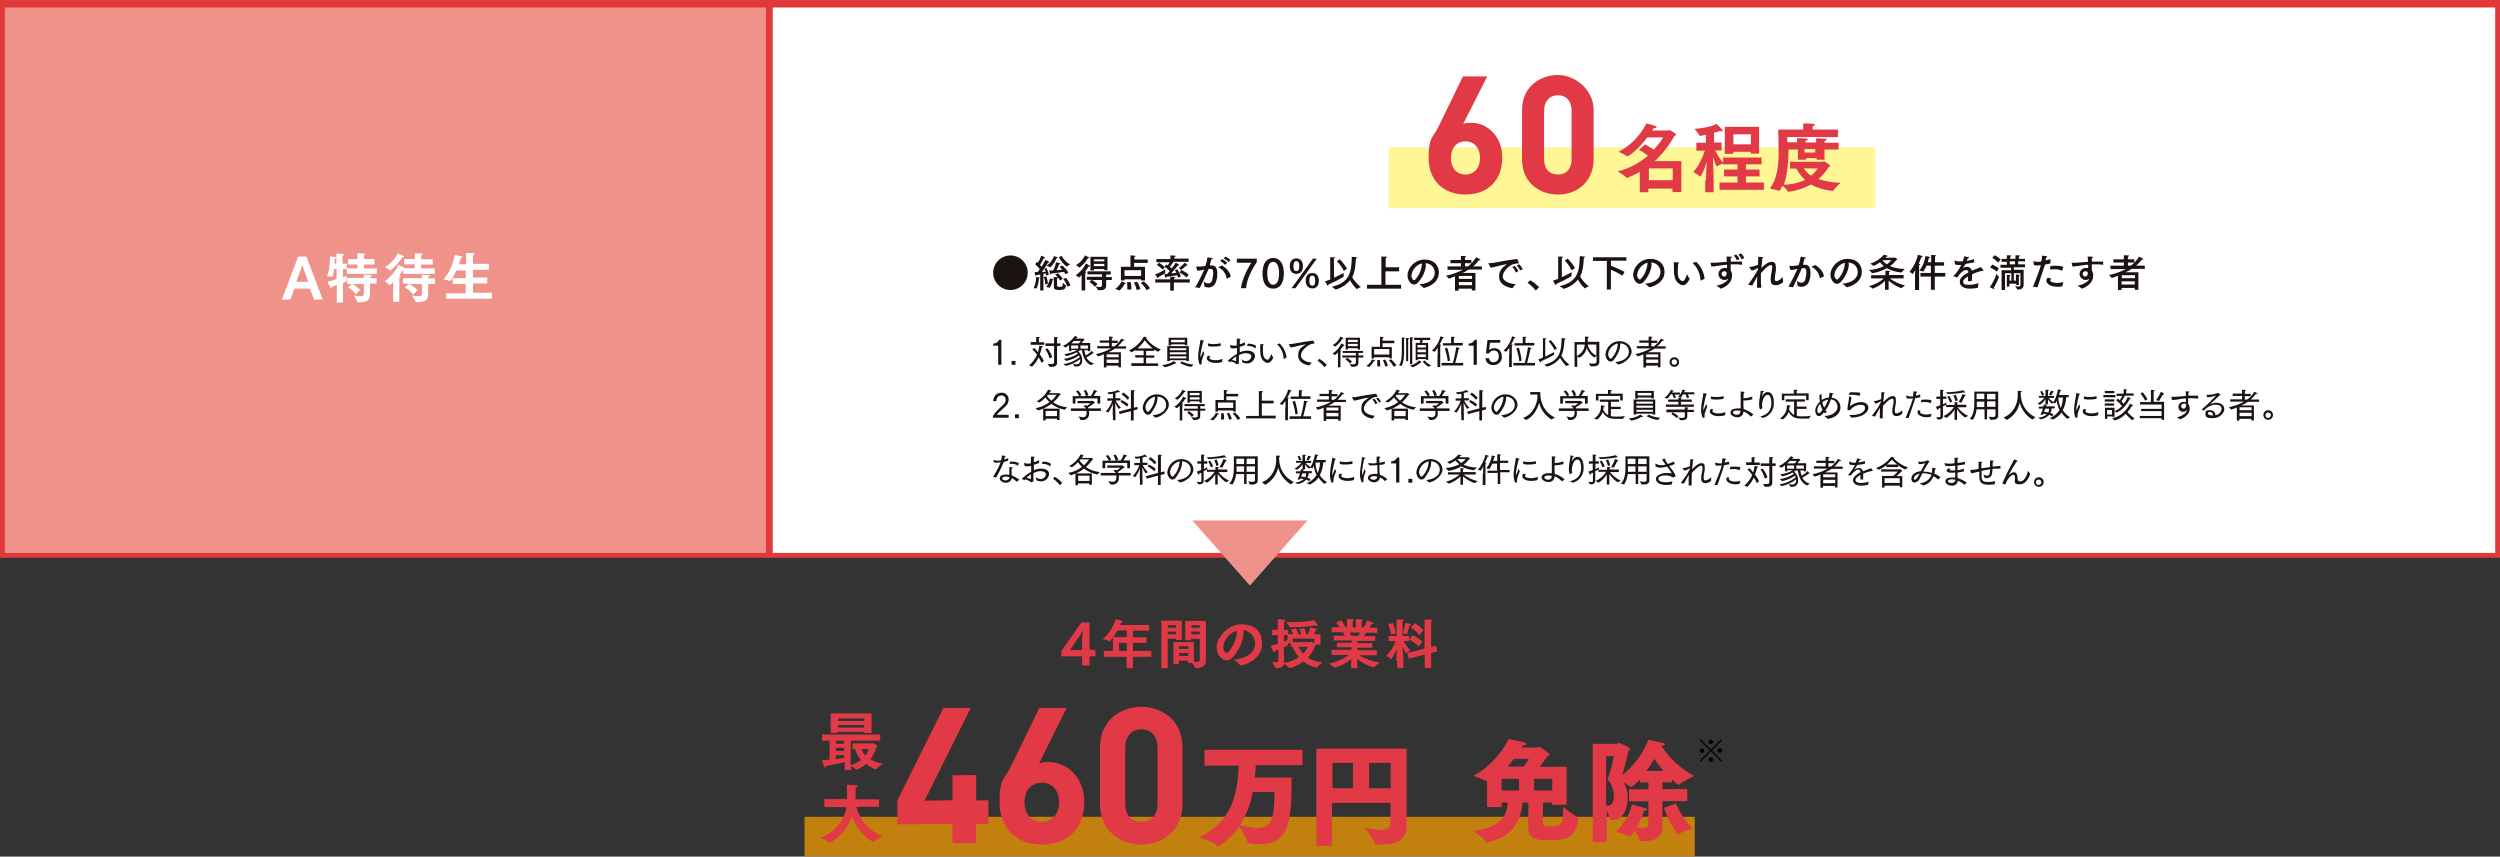 <?xml version="1.0" encoding="UTF-8"?>
<svg id="_レイヤー_1" xmlns="http://www.w3.org/2000/svg" version="1.1" xmlns:xlink="http://www.w3.org/1999/xlink" viewBox="0 0 1100 376.9">
  <rect x="0" y="0" width="1100" height="376.9" fill="#333333" stroke="none"/>
  <!-- Generator: Adobe Illustrator 29.3.1, SVG Export Plug-In . SVG Version: 2.1.0 Build 151)  -->
  <defs>
    <style>
      .st0 {
        fill: #ffa200;
      }

      .st1 {
        stroke: #e13939;
        stroke-width: 2px;
      }

      .st1, .st2 {
        fill: none;
      }

      .st3 {
        fill: #fff;
      }

      .st4 {
        clip-path: url(#clippath-1);
      }

      .st5 {
        fill: #fff36a;
      }

      .st6 {
        fill: #ef938a;
      }

      .st7 {
        fill: #e13945;
      }

      .st8 {
        opacity: .7;
      }

      .st9 {
        fill: #1a1311;
      }

      .st10 {
        clip-path: url(#clippath);
      }
    </style>
    <clipPath id="clippath">
      <rect class="st2" x="354" y="359.4" width="391.7" height="17.5"/>
    </clipPath>
    <clipPath id="clippath-1">
      <rect class="st2" x="611" y="64.8" width="214.1" height="26.8"/>
    </clipPath>
  </defs>
  <rect class="st3" width="1099" height="244.3"/>
  <g id="_グループ_487">
    <g id="_長方形_167">
      <rect class="st6" width="338" height="244.3"/>
      <rect class="st1" x="1" y="1" width="1098" height="243.3"/>
    </g>
    <g id="_グループ_378">
      <g id="_グループ_392">
        <path id="_パス_353" class="st7" d="M467,286.4l8.8-12.5h3.6v12h2.6v2.9h-2.6v4h-3.3v-4h-9.1v-2.4ZM476.1,285.9v-3.3c0-1.1.2-4.2.4-5.4-.4.9-.9,1.7-1.4,2.5l-4.3,6.3h5.4l-.1-.1Z"/>
        <path id="_パス_354" class="st7" d="M485.8,286.4h3.9v-5.9c-.4.6-.9,1.2-1.4,1.7h-.1c-.9-.5-1.9-.8-3-1,2.4-1.8,4.9-5.8,5.7-8.8,1,.2,2.1.5,3,.9.2,0,.2.2.2.2,0,.2-.3.4-.8.4-.1.4-.3.8-.5,1.1h12.8v2.5h-7.1v2.9h6v2.5h-6v3.5h8.1v2.6h-8.1v5h-2.8v-5h-10v-2.6h.1ZM495.8,280.3v-2.9h-4.1c-.5,1-1.2,2-1.8,2.9h6-.1ZM495.8,282.9h-3.4v3.5h3.4v-3.5Z"/>
        <path id="_パス_355" class="st7" d="M511.1,273.1h8.9v8.5h-2.6v-.6h-3.6v13h-2.8v-21h0l.1.1ZM517.4,275.1h-3.6v1.1h3.6v-1.1ZM517.4,277.9h-3.6v1.2h3.6v-1.2ZM516.4,282.5h8.9v8.7c.4,0,.8.1,1.2.1.8,0,1.4-.2,1.4-1v-9.2h-3.8v.6h-2.6v-8.5h9.1v17.5c0,2.6-2.1,3.2-3.9,3.2h-.6c-.1,0-.2,0-.2-.1-.4-.8-.8-1.5-1.3-2.1h-1.8v-1h-4.1v1.5h-2.4v-9.6h0l.1-.1ZM522.9,284.3h-4.1v1.2h4.1v-1.2ZM522.9,287.3h-4.1v1.3h4.1v-1.3ZM527.9,275.1h-3.7v1.1h3.7v-1.1ZM527.9,277.9h-3.7v1.2h3.7v-1.2Z"/>
        <path id="_パス_356" class="st7" d="M552.2,283c0-2.9-2.2-5.3-5-5.7v1.1c0,3.6-2.5,8.4-4.8,10.8-.6.8-1.6,1.3-2.7,1.4-1.7,0-4.4-2.2-4.4-5.9s4.5-10,10.9-10,9.1,3.6,9.1,8.4c0,7.6-8.6,9.7-9.3,9.7h-.2c-.9-1-1.8-1.8-2.9-2.6,4-.3,9.3-2.1,9.3-7.2M538.2,284.7c0,1.8,1.1,2.6,1.5,2.6.3,0,.6-.2.8-.4,1.7-1.9,3.7-5.8,3.7-8.6s0-.5,0-.8c-3.4,1-5.9,4.4-5.9,7.1"/>
        <path id="_パス_357" class="st7" d="M562.3,285.9c-.4.2-.8.3-1.3.5v.2c0,.4-.1.6-.3.6s-.2,0-.3-.2c-.4-.8-1.3-2.8-1.3-2.8,1.1-.3,2.2-.6,3.1-.9v-3.8h-2.5v-2.4h2.5v-4.6s2.1,0,2.9.2c.3,0,.5.2.5.3s-.2.3-.6.4v3.8h1.8v1.8h2.2c-.3-.7-.6-1.4-1-2l2.2-.5c.5.8.9,1.7,1.2,2.6h1.1c-.2-.8-.4-1.6-.8-2.3l2.2-.4c.4.9.7,1.8.9,2.7h.7c.4-1,.8-2,1-3.1,0,0,2.2.5,2.6.7.2,0,.4.2.4.3,0,.2-.2.3-.6.3h0c-.2.6-.5,1.2-.8,1.8h2.9v4.5h-2.3s.3.3.3.4-.2.2-.4.3c-.7,1.9-1.8,3.6-3.2,5.1,2,1.2,4.2,1.9,6.5,2-.9.7-1.7,1.5-2.5,2.3h-.1c-2.1-.4-4.1-1.3-5.8-2.7-1.8,1.4-3.8,2.4-6,3h-.1c-.7-.7-1.5-1.3-2.4-1.9-.4,1.3-1.6,1.9-3.2,1.9s-.3,0-.5,0-.2,0-.2-.2c-.4-.9-.8-1.8-1.4-2.6.5.1,1.1.2,1.7.2.7,0,1.1-.2,1.1-.9v-4.4h0l-.2-.2ZM565,288.2v2.2c0,.4,0,.9-.2,1.3,2.4-.3,4.7-1.2,6.7-2.6-1.2-1.3-2.1-2.9-2.8-4.6h-.8v-1.5h-1.2v.8h0q0,.2-1.8,1v3.4h.1ZM566.5,279.4h-1.5v2.9c.7-.3,1.2-.5,1.5-.7v-2.2h0ZM568.8,273.7c3.2,0,6.4-.2,9.5-.8,0,0,1.2,1.7,1.5,2.2v.2c0,.1,0,.2-.2.2-.3,0-.5-.2-.7-.3-3.7.5-7.5.8-11.3.8-.1,0-.2,0-.2-.1-.4-.8-.9-1.6-1.5-2.2h2.7M576.7,282.4s.3-.1.4-.1c.4.2.8.5,1.2.8v-2.1h-9.5v1.5h7.9v-.1ZM571.4,284.6c.5,1.1,1.1,2.1,2,3,.9-.9,1.6-1.9,2-3h-4Z"/>
        <path id="_パス_358" class="st7" d="M586.2,285.9h8.5v-1.1h-6.5v-2h6.5v-1h-7.9v-2.1h4.9c-.3-.6-.5-1.1-.8-1.5h-5v-2.2h3.5c-.4-.8-1-1.5-1.5-2.1l2.2-1c.8,1,1.4,2,2,3.1h.6v-3.6s2.3,0,2.7.1c.3,0,.4.1.4.3s-.2.3-.6.4v2.9h1.4v-3.6s2.2,0,2.7.1c.2,0,.4.1.4.3s-.2.3-.6.4v2.8h.8c.8-.9,1.3-2,1.6-3.2.9.3,1.7.7,2.6,1.1.2.1.3.2.3.3s-.2.3-.5.3h-.4s-.4.8-1,1.6h3.5v2.2h-5c-.2.4-.4.9-.8,1.5h4.9v2.1h-7.9v1h6.6v2h-6.6v1.1h8.6v2.2h-7.7c2.7,1.7,5.8,2.8,9,3.2-.9.6-1.8,1.3-2.6,2.1h-.1c-2.7-.7-5.1-1.9-7.2-3.8v4.2h-2.7v-4c-2.1,1.8-4.6,3.1-7.3,3.8h0c-.8-.7-1.6-1.3-2.5-1.9,3.2-.5,6.2-1.8,8.7-3.7h-7.5v-2.1h0l.3-.2ZM597.7,279.8c.3-.5.5-1.1.7-1.5h-4.6c.3.5.5,1,.7,1.5h3.2,0Z"/>
        <path id="_パス_359" class="st7" d="M614.4,290.7c0-1.2.1-3.5.2-5.3-.6,1.7-1.4,3.3-2.5,4.7h0c-.6-.6-1.3-1.1-2.1-1.5,1.8-1.9,3.2-4.1,4.1-6.5h-3.1v-2.3h3.5v-7.2c.2,0,2,0,2.7.1.4,0,.6.2.6.3s-.3.3-.7.4v6.4h2.9v2.3h-2.5c.9,1.5,1.9,2.9,3.1,4.2-.8.2-1.5.6-2.1,1.1h0c-.4-.9-.9-1.9-1.3-2.8,0,2.1.3,3.9.3,6.2v3.2h-2.7v-3.1h0l-.4-.2ZM612.1,279.1c-.3-1.5-.7-3-1.3-4.5l2.1-.4c.6,1.5,1,3,1.3,4.5l-2.2.5.1-.1ZM619.1,278.9s0,.1-.1.1,0,0,0,0c-.6-.1-1.2-.2-1.8-.2.5-1.5.9-3.1,1.1-4.7,0,0,1.7.3,2.2.4.3,0,.4.2.4.3,0,.2-.2.3-.7.4-.3,1.3-.7,2.5-1.1,3.8M619.1,287.3l7.7-1.9v-12.8c3.2,0,3.6.2,3.6.4s-.2.3-.7.4v11.3l2.2-.6.5,2.5-2.7.7v6.6h-2.8v-5.9l-7,1.8-.7-2.5h-.1ZM621.5,279.5c1.6.7,3,1.6,4.3,2.8l-1.6,2.2c-1.2-1.3-2.6-2.3-4.2-3.1l1.5-1.9h0ZM622.4,274.2c1.5.8,2.8,1.9,3.9,3.1l-1.7,2.2c-1.1-1.4-2.4-2.6-3.9-3.4l1.7-1.8v-.1Z"/>
      </g>
      <g id="_グループ_106" class="st8">
        <g id="_グループ_105">
          <g class="st10">
            <g id="_グループ_104">
              <path id="_パス_896" class="st0" d="M354,359.4h391.7v17.5h-391.7v-17.5h0Z"/>
            </g>
          </g>
        </g>
      </g>
      <path id="_パス_607" class="st7" d="M364.8,325.9h-3.1v-2.7h25.6v2.7h-13v10.8c1.6-.5,3.1-1.3,4.5-2.3-1.2-1.4-2.1-3.1-2.6-4.9h-1.1v-2.4h8.4c.2,0,.3-.2.5-.2,0,0,2.1,1,2.1,1.5s-.2.3-.5.3c-.5,1.9-1.4,3.7-2.6,5.3,1.6,1,3.5,1.7,5.4,2.1-1.1.7-2.1,1.5-3,2.4h-.1c-1.5-.5-3-1.4-4.2-2.4-1.2,1.1-2.7,2-4.2,2.6h-.1c-.7-.6-1.4-1.2-2.2-1.6v1.7h-2.9v-3.5c-2.1.5-4.9,1.2-8.2,1.7,0,.5-.2.8-.4.8s-.2,0-.3-.3c-.4-.8-1.2-2.9-1.2-2.9,1.2-.1,2.4-.3,3.4-.4v-8.6h0l-.2.3ZM365.5,313.9h18v8.6h-3.3v-.5h-11.5v.5h-3.2v-8.6h0ZM371.4,325.9h-3.6v1.3h3.6v-1.3ZM371.4,329.1h-3.6v1.3h3.6v-1.3ZM367.8,334.1c1.5-.3,2.7-.5,3.6-.7v-1.1h-3.6v1.8h0ZM380.3,316.1h-11.5v1.1h11.5v-1.1h0ZM380.3,319h-11.5v1.1h11.5v-1.1h0ZM379.1,329.6c.4,1.1.9,2,1.7,2.9.7-.9,1.1-1.8,1.4-2.9h-3.1Z"/>
      <path id="_パス_608" class="st7" d="M362.5,351.6h10.2v-.5c0-2.5,0-4.9-.1-5.8,4.5.2,4.8.2,4.8.6s-.3.5-.9.6c0,.8,0,3.5-.1,4.8v.4h10.4v3.3h-10c1.5,5.9,5.8,10.7,11.5,12.9-1.4.7-2.7,1.5-3.9,2.4,0,0-.1.1-.2.1-.3,0-6.2-3-9.4-11.1-3.1,8.4-9.5,11.5-9.6,11.5s-.1,0-.2-.1c-1.2-.8-2.6-1.5-3.9-2.1,7.4-3.1,10.4-8.6,11.4-13.5h-9.8v-3.3h0l-.2-.2Z"/>
      <path id="_パス_609" class="st7" d="M419.1,371.1v-8.5c-.1,0-24.3.1-24.3.1v-10.4c-.1,0,20.3-40.8,20.3-40.8h12l-20.3,40.8,12.3-.2v-11c-.1,0,10.4-.1,10.4-.1v11.2c.1,0,5.4-.1,5.4-.1v10.4c.1,0-5.4.1-5.4.1v8.4c.1,0-10.4,0-10.4,0h0v.1Z"/>
      <path id="_パス_610" class="st7" d="M458.4,371.6c-11.3,0-18.6-7.3-18.6-18.5s2.2-10.1,5-15.9l12.5-25.7h12l-12.1,24.4c1.3-.5,2.8-.7,4.2-.6,7.6,0,15.7,6.2,15.7,17.7s-7.5,18.6-18.6,18.6M458.4,344.4c-4.6,0-7.6,3.4-7.6,8.6s3,8.6,7.6,8.6,7.6-3.4,7.6-8.6-3-8.6-7.6-8.6"/>
      <path id="_パス_611" class="st7" d="M502.2,371.6c-8.8,0-18.2-5.6-18.2-17.8v-25c0-12.2,9.5-17.8,18.2-17.8s18.1,5.6,18.1,17.8v25c0,12.2-9.4,17.8-18.1,17.8M502.2,320.9c-4.3,0-7.1,3.1-7.1,8v24.8c0,4.9,2.7,7.9,7.1,7.9s7.1-3,7.1-7.9v-24.8c0-4.9-2.7-8-7.1-8"/>
      <path id="_パス_612" class="st7" d="M529.9,329.9h43.2v6.8h-20.6c0,1.8-.2,3.6-.4,5.4h16.2v1.5c0,18.1-1.4,27.9-13.9,27.9-1.6,0-3.2-.2-4.8-.4-.3,0-.5-.1-.6-.4-.6-2.1-2.7-5.5-3.7-7-4,5.7-9,8.7-9.2,8.7-.1,0-.2,0-.3-.1-2.1-2-8.1-3.9-8.1-3.9,14.1-6.9,16.8-18.4,17.3-31.5h-15v-6.8h0l-.1-.2ZM551.2,348.5c-.9,5.2-2.8,10.1-5.6,14.5,2.5.8,5.1,1.2,7.7,1.3,6.6,0,7.3-4.9,7.5-15.8h-9.7.1Z"/>
      <path id="_パス_613" class="st7" d="M579.4,329.4h39.5v33.9c0,5.9-3.7,8.3-10.6,8.3s-1.8,0-2.7-.1c-.3,0-.5,0-.6-.3-.5-1.5-4.3-7-4.3-7,2.3.5,4.6.8,6.9.9,2.5,0,4.2-.7,4.2-3.1v-8.7h-25.7v18.9h-6.9v-42.7h0l.2-.1ZM595.3,335.7h-9v11.1h9v-11.1ZM611.9,335.7h-9.5v11.1h9.5v-11.1Z"/>
      <path id="_パス_614" class="st7" d="M654.3,343.8c-2-1-4.1-1.8-6.2-2.4,8.3-4.1,14.3-12.7,15.6-16.2,0,0,6,1,7.3,1.6.4.1.6.4.6.6s-.5.6-1.6.6c0,0-.2.3-.5.9h7.1c.2,0,.4-.3.7-.3,1.5.9,2.9,1.8,4.2,2.9.2.1.3.4.3.6,0,.3-.4.4-.9.6-.8,1.2-2.1,3-3.4,4.7h11.8v16.7h-6.5v-1h-3.9v8.6c0,1.6.5,2,3.5,2,5,0,5.4-1.7,5.4-8.7,2.1,1.8,4.3,3.4,6.7,4.8v.3c-1.1,8.9-6,9.6-12.8,9.6s-9.3-.6-9.3-6.5v-.4c0-2.1,0-6.6.1-9.7h-2.6c-.6,7.4-3.7,15.1-15.5,17.5h-.2c-.1,0-.2,0-.2-.1-1.4-2-5.7-4.8-5.7-4.8,12.4-1.9,14.7-6.8,15.1-12.6h-2.7v2h-6.4v-11.3h0ZM668.4,342.7h-7.7v5.1h7.7v-5.1ZM670.4,337.3c.8-1.1,1.6-2.2,2.3-3.4h-6.6c-.8,1.1-1.7,2.2-2.7,3.4h7ZM683,342.7h-8v5.1h8v-5.1Z"/>
      <path id="_パス_615" class="st7" d="M700.5,327.3h10.8c.3,0,.5-.4.9-.4s5.1,1.9,5.1,2.6-.3.5-.8.7c-.7,3.6-1.6,7.2-2.7,10.7,8-5.7,11.5-15.4,11.5-15.4,0,0,5.6,1.2,6,1.3.8.2,1.3.5,1.3.7s-.5.5-1.6.7c3.6,5.5,8.6,10.1,14.4,13.2,0,0-5.2,2.5-6.6,3.9,0,.1-.1.1-.2.1-1.1-.7-2-1.5-2.9-2.4v1.2h-4.2v3h10.9v5.3h-10.9v11.4h0c0,4.8-3.9,6.2-8.1,6.2h-1.2c-.3,0-.4,0-.5-.3-.7-1.5-1.5-2.9-2.5-4.2-.5,1-1.2,1.9-1.9,2.7,0,0-.2,0-.2-.1-1.3-1.1-6.1-2.2-6.1-2.2,3.4-3.3,5.9-7.4,7-12,0,0,4.1,1,5.6,1.5.8.2,1.2.5,1.2.8s-.4.4-1.1.4h-.3c-.8,2.6-1.9,5-3.2,7.4.9.1,1.8.2,2.8.2,1.6,0,2.3-.4,2.3-1.9v-9.8h-8.5v-5.3h8.5v-3h-3.7v-1.3c-.9,1-3.4,3.3-3.9,3.3,0,0-.2,0-.2-.1-1-.7-2-1.3-3.1-1.9,1.2,1.9,1.8,4.2,1.8,6.4v.2c0,5.5-2.2,9.9-6.6,9.9s-1.1-.1-1.2-.3c-.4-1.3-.8-2.5-1.4-3.7v13.7h-6.2v-43.1h0l-.3-.1ZM706.7,354.5h.5c1.6,0,2.9-1.1,2.9-4.2,0-2.7-1-5.3-2.8-7.4,1.3-3.3,2.2-6.7,2.8-10.2h-3.4v21.8h0ZM731.9,339.2c-1.4-1.7-2.8-3.5-4-5.3-1,1.8-2.2,3.6-3.5,5.3h7.5ZM737.5,353.6c.7,1.9,3.6,7.6,7.3,10.9,0,0-4.8,1.5-6.3,2.6l-.2.1s-3.3-3.9-6.2-11.7l5.5-2h0l-.1.1Z"/>
    </g>
    <g id="_グループ_403">
      <g id="_グループ_399">
        <path id="_パス_360" class="st9" d="M444.6,127.6c-4.2,0-7.6-3.4-7.6-7.6s3.4-7.6,7.6-7.6,7.6,3.4,7.6,7.6-3.4,7.6-7.6,7.6h0"/>
        <path id="_パス_361" class="st9" d="M456.2,126.9h0c-.5,0-.9-.1-1.4-.1.7-1.5,1.1-3.2,1.1-4.9.5,0,.9.1,1.4.2.1,0,.2.1.2.2s-.1.2-.4.2c0,1.5-.4,2.9-.9,4.3M460.2,117.5c.6,1,1,2.2,1.3,3.3l-1.2.5c0-.3-.2-.7-.2-1-.3,0-.6.1-1,.2v7.3h-1.4v-7c-.5,0-1.1.2-1.7.3,0,.2-.1.4-.2.4s-.2,0-.2-.3c-.2-.5-.4-1.5-.4-1.5h1.4c.3-.4.6-.9.9-1.3-.6-.8-1.3-1.5-2-2.1l.7-1.1c.2.1.3.3.5.4.6-1,1.1-2,1.4-3.1.1,0,1.7.6,1.7.9s-.1.2-.3.2h-.2c-.5,1-1.1,2-1.7,3,.3.3.5.5.7.8.6-1,1.2-2.1,1.7-3.1.8.4,1.6.8,1.6,1.1s0,.2-.2.2h-.3c-.1.2-1.5,2.5-2.7,4.2.6,0,1.2-.2,1.7-.3-.2-.4-.3-.8-.6-1.2l1.1-.4h0l-.4-.4ZM460.4,121.7c.4,1,.6,2.1.7,3.1l-1.2.4c0-1.1-.2-2.2-.6-3.3l1.1-.3v.1ZM461.8,126.6h0c-.5-.2-1-.2-1.5-.3.9-1.1,1.4-2.4,1.6-3.7.5,0,.9.1,1.4.3.2,0,.2.1.2.2,0,0-.2.2-.4.2-.1,1.2-.6,2.4-1.3,3.4M462,117.6h0c-.5-.3-1-.5-1.5-.7,1.5-1,2.7-2.4,3.2-4.2,0,0,1.1.3,1.4.4.2,0,.3.2.3.3s-.2.2-.5.2h0c-1.6,3.4-2.8,4-2.8,4M468.7,120.5c-.2-.3-.3-.6-.5-.9-1.1.2-4,.6-5.8.8,0,.2,0,.4-.2.4s-.2,0-.2-.3c0-.2-.4-1.5-.4-1.5h1.8c.6-1.1,1-2.4,1.3-3.6l1.6.4c.2,0,.3.2.3.2,0,0-.2.2-.5.2-.2.5-.7,1.6-1.2,2.7,1,0,1.8-.2,2.5-.3-.4-.4-.8-.8-1.2-1.2,0,0,1-.5,1.2-.6,1,.9,1.9,1.9,2.7,3.1l-1.3.8-.1-.2ZM463.6,123v-1.1c1.8,0,1.9,0,1.9.3s-.1.2-.4.3v2.9c0,.5,0,.8,1.2.8s1.3,0,1.3-1.8c.4.4.9.8,1.4,1.2v.1c-.2,1.5-.9,1.9-2.9,1.9s-2.4-.4-2.4-1.5h0v-3h0l-.1-.1ZM466.4,123.5c-.5-1-1.2-1.9-2.1-2.7l1.1-.6c.9.7,1.6,1.5,2.2,2.5l-1.3.8h.1ZM467.2,112.7c.9,1.6,2.2,2.9,3.7,3.7-.6.2-1.1.5-1.6.9h0c-1.4-1.1-2.6-2.6-3.4-4.2l1.3-.5v.1ZM469.6,126.1c-.4-1.2-1-2.4-1.8-3.4l1.3-.4c.8,1,1.5,2.1,1.9,3.3l-1.4.5Z"/>
        <path id="_パス_362" class="st9" d="M477.5,127.8h-1.6v-6.8c-.3.4-.7.8-1.2,1.1h0c-.4-.4-.9-.7-1.4-1,2-1.3,3.5-3.1,4.5-5.2,0,0,1.2.7,1.5.9.2.1.3.2.3.3s-.1.2-.3.2h-.3c-.5.8-1,1.5-1.6,2.2h.2c.3,0,.4.1.4.2s-.2.3-.5.4v7.9h0v-.2ZM474.8,117.6h0c-.4-.4-.9-.7-1.4-.9,1.7-1,3.1-2.5,4-4.3,0,0,1,.4,1.5.8.2,0,.3.2.3.3s-.1.2-.4.2h-.2c-.9,1.6-2.2,3-3.7,4.1M488.8,120.8h-2.1v1.1h2.5v1.3h-2.5v2.4c0,1.7-1.1,2.1-2.9,2.1s-.3,0-.5,0h-.2c-.3-.6-.6-1.1-1-1.6.5,0,1.1.1,1.6.2.7,0,1.2-.2,1.2-.8v-2.3h-4.4c.9.5,1.7,1.1,2.4,1.8l-1.1,1.2c-.7-.8-1.5-1.5-2.4-2.1l.9-1h-2.1v-1.3h6.7v-1.1h-6.4v-1.3h10.2v1.3l.1.1ZM487.4,118.9h-1.5v-.5h-4.6v.6h-1.5v-6h7.5v6l.1-.1ZM481.3,115h4.6v-.9h-4.6v.9ZM481.3,117.1h4.6v-1h-4.6v1Z"/>
        <path id="_パス_363" class="st9" d="M492.4,127.8h0c-.6-.3-1.1-.5-1.7-.7,1.2-.8,2.2-2,2.8-3.3.5.2,1,.4,1.5.6.2,0,.3.2.3.3s-.1.2-.3.2h-.2c-.5,1.1-1.3,2.1-2.2,2.9M504.9,115.7h-5.9v1.7h4.8v6h-1.7v-.5h-7.3v.5h-1.6v-6h4.2v-5c2,0,2.2.2,2.2.3s-.2.3-.5.3v1.2h5.9v1.5h-.1ZM494.8,121.4h7.3v-2.5h-7.3v2.5ZM497.5,124.1c.2.9.3,1.8.3,2.6s0,.5,0,.7h-1.8v-1.4c0-.6,0-1.3-.1-1.9,0,0,1.6,0,1.6,0ZM500.1,127.6c-.2-1.1-.6-2.3-1.2-3.3l1.5-.3c.6,1,1.1,2.1,1.4,3.2l-1.7.4h0ZM504.5,127.7c-.6-1.2-1.5-2.3-2.6-3.2l1.3-.7c1.1.8,2,1.8,2.8,3l-1.6,1h0l.1-.1Z"/>
        <path id="_パス_364" class="st9" d="M523.4,124.3h-6.9v3.6h-1.6v-3.6h-6.6v-1.4h6.6v-1.1c.2,0,1.5,0,1.9.1.2,0,.3.1.3.2s-.1.2-.5.3v.5h6.9v1.4h-.1ZM509.7,122.1c0,.2,0,.3-.2.3s-.2,0-.3-.2c-.3-.4-.9-1.5-.9-1.5,1.6-.5,3-1.3,4.4-2.2v1.5h0v.2c-1,.6-2,1.2-3,1.7v.3M523,115.2h-6.7c-.5.8-1,1.5-1.6,2.2.3.3.6.5.8.7.7-.8,1.3-1.6,1.8-2.5,0,0,1.5.7,1.5,1s-.1.2-.3.2h-.2c-.7.9-1.9,2.3-3,3.5.9,0,1.7-.2,2.3-.3-.2-.4-.4-.8-.7-1.1l1.1-.4c.7,1,1.2,2,1.6,3.1l-1.3.6c0-.3-.2-.7-.3-1.1-1,.2-3,.5-4.8.7,0,.3,0,.5-.2.5s-.3,0-.7-1.7h1.2c.4-.4.8-.9,1.2-1.3-.7-.7-1.5-1.4-2.3-2l.8-.9.6.4c.3-.4.6-.9.9-1.4h-5.9v-1.4h6.2v-1.6c1.4,0,2.3,0,2.3.3s-.2.3-.6.3v.8h6.3v1.4h0ZM511.5,118.6c-.7-.8-1.6-1.5-2.5-2l1-1c.9.6,1.7,1.2,2.5,1.9l-.9,1.1h-.1ZM522.6,116.7s0,.1-.2.1h-.4c-.7.7-1.6,1.4-2.4,2h0c-.3-.3-.6-.6-.9-.9,1-.6,1.8-1.4,2.6-2.3.5.3,1,.8,1.4,1.2M522.1,122.1c-.9-.9-2-1.6-3.1-2.2l.8-1.1c1.1.5,2.2,1.2,3.2,2,0,0-.9,1.3-.9,1.3Z"/>
        <path id="_パス_365" class="st9" d="M532.6,116.8h.6c1.7,0,2.4,1.2,2.4,3.5s-.2,2.5-.6,3.7c-.4,1.5-1.8,2.5-3.3,2.5-1,0-1.8-.4-1.8-.6,0-.7-.1-1.5-.3-2.2.5.6,1.2,1,2,1s1.5-.5,1.7-1.3c.3-1.1.5-2.2.5-3.3s-.1-1.8-1.1-1.8-.7,0-.9,0c-1.1,2.7-2.3,5.2-3.9,8.4l-2-.3c1.5-2.5,2.8-5.1,4-7.8-.3,0-.5.1-.8.2-.7.2-1.5.3-2.3.3l-.5-1.7v-.1h1.2c1,0,2-.1,2.9-.3.4-1.2.7-2.5.9-3.8,0,0,1.6.3,2,.4.2,0,.3.1.3.2s-.2.3-.6.3c-.1.5-.4,1.6-.7,2.6h.1l.2.1ZM539.7,122.5h0c-.3-2.1-1.6-3.9-3.5-4.8,0,0-.1,0-.1-.1l.1-.1,1.5-.7c2.2,1.4,3.7,3.2,3.8,5l-1.6.8h0l-.2-.1ZM539.1,116.6c-.6-.7-1.4-1.3-2.2-1.8l.8-.8c.9.4,1.6,1,2.3,1.6l-.9.9v.1ZM540.6,115.3c-.6-.7-1.4-1.2-2.2-1.6l.8-.8c.8.4,1.6.9,2.2,1.5l-.8.9Z"/>
        <path id="_パス_366" class="st9" d="M553,115.3c-2.7,4-4.5,8.2-4.7,11.5h-2.3c.5-3.6,2.4-7.8,4.6-11.2h-6.4v-1.8h8.8v1.5h0Z"/>
        <path id="_パス_367" class="st9" d="M564.9,120.3c0,4.4-1.8,6.7-4.7,6.7s-4.7-2.3-4.7-6.7,1.8-6.8,4.7-6.8,4.7,2.4,4.7,6.8M557.6,120.3c0,3.5,1.1,5,2.6,5s2.6-1.6,2.6-5-1.1-5.1-2.6-5.1-2.6,1.6-2.6,5.1"/>
        <path id="_パス_368" class="st9" d="M573.3,117.1c0,2.3-1.2,3.4-2.9,3.4s-2.9-1.1-2.9-3.4,1.2-3.4,2.9-3.4,2.9,1.2,2.9,3.4M570.1,126.8h-1.8l9.4-13h1.7l-9.4,13h.1ZM569.1,117.1c0,1.7.6,2.2,1.3,2.2s1.3-.5,1.3-2.2-.6-2.2-1.3-2.2-1.3.5-1.3,2.2M580.3,123.5c0,2.3-1.2,3.4-2.9,3.4s-2.9-1.2-2.9-3.4,1.2-3.4,2.9-3.4,2.9,1.2,2.9,3.4M576.1,123.5c0,1.7.6,2.2,1.3,2.2s1.3-.4,1.3-2.2-.6-2.2-1.3-2.2-1.3.5-1.3,2.2"/>
        <path id="_パス_369" class="st9" d="M587,122.2c2-.9,3.8-1.9,4.2-2.1v1.7h0c-2.2,1.3-4.4,2.4-6.7,3.4v.2c0,.2,0,.3-.2.3s-.2,0-.3-.2c-.3-.5-1-1.7-1-1.7.7-.2,1.5-.5,2.3-.8v-9.8c-.1,0,1.4,0,1.8,0,.2,0,.3,0,.3.2,0,.1-.2.3-.5.3l.1,8.5h0ZM594.9,121.9c1,1.7,2.3,3.2,3.9,4.4-.6.2-1.2.5-1.8.9h0c-1.2-1.1-2.2-2.4-3-3.9-1.6,2-3.8,3.4-6.3,4.1h0c-.6-.5-1.2-.9-1.8-1.2,8.4-1.9,8.7-7,8.9-13.2,0,0,1.7.1,2.1.2.1,0,.2,0,.2.2,0,.1-.2.3-.5.4-.2,2.6-.3,5.5-1.6,8.1M591.3,119.2c-.8-1.6-1.8-3-3.1-4.3l1.3-.8c1.2,1.2,2.3,2.6,3.2,4.1,0,0-1.4,1-1.4,1Z"/>
        <path id="_パス_370" class="st9" d="M615.5,119.4h-5.9v5.9h6.9v1.7h-15v-1.7h6.3v-12.4h2c.3,0,.5.1.5.2s-.2.3-.6.4v4.1h5.9v1.7h0l-.1.1Z"/>
        <path id="_パス_371" class="st9" d="M627.4,116.5c0,2.6-1.7,5.9-3.4,7.7-.4.6-1.1.9-1.8,1-1.5,0-2.9-2-2.9-4,0-3.3,3.2-7,7.5-7s6.3,2.7,6.3,5.7c0,5.4-6.3,6.8-6.7,6.8s0,0,0,0c-.6-.6-1.2-1.1-1.9-1.6,3.3-.2,6.8-1.7,6.8-5.2,0-2.2-1.8-4-4-4.1v.7M621,121.2c0,1.3.8,2.1,1.2,2.1.2,0,.5-.2.6-.4,1.6-1.8,2.6-4,2.8-6.4v-.6c-2.5.6-4.5,3.2-4.5,5.3"/>
        <path id="_パス_372" class="st9" d="M651.7,118.6h-5.5c-.9.6-1.7,1.1-2.7,1.5h5.7v7.7h-1.6v-.8h-5.8v.9h-1.6v-6.3c-1.4.6-2.7,1-2.7,1h0c-.4-.5-.8-.9-1.3-1.3,2.6-.5,5.1-1.4,7.5-2.6h-6.8v-1.5h5.9v-1.4h-4.6v-1.4h4.6v-1.8s1.3,0,2,.1c.2,0,.3.1.3.2s-.2.3-.5.3v1.2h2.8v1.4h-2.8v1.4h1.3c1.4-1.1,2.6-2.4,3.6-4,0,0,1.1.5,1.7.9,0,0,.2.1.2.2,0,0,0,.2-.4.2h-.3c-.7,1-1.6,1.9-2.5,2.7h3.8v1.5h0l-.3-.1ZM641.9,124.1v1.4h5.8v-1.4h-5.8ZM641.9,121.4v1.3h5.8v-1.3h-5.8Z"/>
        <path id="_パス_373" class="st9" d="M654.9,116v-.2h.2c2.7,0,6.6-1.2,12-1.8h.4c.3,0,.8,1.8.8,1.8,0,0,0,.1-.2.1h-.3c-.7,0-1.5.2-2.2.4-1.6.6-4.4,3.1-4.4,5.3s3.1,3.3,5.7,3.4c-.5.6-1,1.2-1.4,1.8h-.1c-3.2-.5-5.8-2.2-5.8-5s1.3-4,3.5-5.6c-2.6.4-5.2,1.3-7.2,1.6l-.9-1.7h0l-.1-.1ZM667,119.9c-.4-.9-.9-1.7-1.6-2.4l1.1-.5c.7.7,1.2,1.4,1.6,2.3l-1.1.6ZM668.9,119c-.4-.8-.9-1.5-1.5-2.2l1-.5c.7.6,1.2,1.3,1.6,2.1l-1.1.6Z"/>
        <path id="_パス_374" class="st9" d="M675.7,127.8c-1-1.3-2.3-2.5-3.6-3.4l1.2-1.1c1.4.8,2.7,1.9,3.9,3l-1.4,1.5h-.1Z"/>
        <path id="_パス_375" class="st9" d="M687.3,121.9c2-.9,3.8-1.9,4.2-2.1v1.7h0c-2.2,1.3-4.4,2.4-6.7,3.4v.2c0,.2,0,.3-.2.3s-.2,0-.3-.2c-.3-.5-1-1.7-1-1.7.7-.2,1.5-.5,2.3-.8v-9.8c-.1,0,1.4,0,1.8,0,.2,0,.3,0,.3.2s-.2.3-.5.3v8.5c.067,0,.1,0,.1,0h0ZM695.2,121.6c1,1.7,2.3,3.2,3.9,4.4-.6.2-1.2.5-1.8.9h0c-1.2-1.1-2.2-2.4-3-3.9-1.6,2-3.8,3.4-6.3,4.1h0c-.6-.5-1.2-.9-1.8-1.2,8.4-1.9,8.7-7,8.9-13.2,0,0,1.7.1,2.1.2.1,0,.2,0,.2.2,0,.1-.2.3-.5.4-.2,2.6-.3,5.5-1.6,8.1M691.5,118.9c-.8-1.6-1.8-3-3-4.3l1.3-.8c1.2,1.2,2.3,2.6,3.2,4.1l-1.4,1h-.1Z"/>
        <path id="_パス_376" class="st9" d="M715.5,114.7h-6.7v2.2c2,.8,4,1.7,6,2.7l-.9,1.7c-1.6-1-3.3-1.9-5.1-2.6v8.7h-1.8v-12.6h-6.1v-1.6h14.7v1.6h0l-.1-.1Z"/>
        <path id="_パス_377" class="st9" d="M726.7,116.2c0,2.6-1.7,5.9-3.4,7.7-.4.6-1.1.9-1.8,1-1.5,0-2.9-2-2.9-4,0-3.3,3.2-7,7.5-7s6.3,2.7,6.3,5.7c0,5.4-6.3,6.8-6.7,6.8s0,0,0,0c-.6-.6-1.2-1.1-1.9-1.6,3.3-.2,6.8-1.7,6.8-5.2,0-2.2-1.8-4-4-4.1v.7M720.3,120.9c0,1.3.8,2.1,1.2,2.1.2,0,.5-.2.6-.4,1.6-1.8,2.5-4,2.8-6.4v-.6c-2.5.6-4.5,3.2-4.5,5.3"/>
        <path id="_パス_378" class="st9" d="M738.2,119.6c0,1.7.3,3.2,1.7,4,.1,0,.3.1.5.1.6,0,1.1-.8,1.9-3,.3.7.7,1.4,1.2,2h0c-1,2-2,2.8-3,2.8-.5,0-.9-.1-1.3-.4-2.7-1.5-2.7-4.5-2.7-8.1s0-1.6,0-1.7,0,0,0,0h0c.3,0,1.5.2,2,.2.2,0,.3.1.3.2s-.1.2-.4.3c0,1.2-.2,2.7-.2,3.5M746.3,115.2c2.1,1.9,3.4,4.5,3.7,7.3v.2l-1.8.8h0v-.4c-.2-2.8-1.4-5.5-3.5-7.4l1.7-.5h-.1Z"/>
        <path id="_パス_379" class="st9" d="M766.4,116.5h0c-1.2-.2-2.4-.2-3.7-.2h-1.2v2.7c.4.7.7,1.5.6,2.3,0,4.1-4.8,5.7-4.9,5.7s0,0-.1,0c-.6-.5-1.2-.9-1.9-1.3,2.8-.5,4.7-1.9,5.1-2.8v-.2c-.4.3-.9.5-1.5.5-1.4,0-2.6-1.1-2.7-2.5h0c0-1.6,1.3-2.8,2.8-2.8h0c.3,0,.7,0,1,.1v-1.5c-1.4,0-2.7.3-3.7.4-1.1.2-2.2.3-3.2.4l-.4-1.7h1.2c.7,0,1.5,0,2.2-.1,1.1-.1,2.4-.2,3.8-.3,0-.9,0-1.7-.2-2.3,2.3,0,2.4,0,2.4.3s-.2.2-.5.3v1.6h5v1.7h0l-.1-.3ZM758.8,119.3c-.6,0-1.2.4-1.3,1v.2c0,.6.4,1.1,1,1.2h0c1.2,0,1.2-1.2,1.2-1.5v-.5c-.3-.2-.7-.4-1-.3M764.2,114.5c-.3-.8-.8-1.5-1.3-2.1l1.1-.4c.6.6,1.1,1.3,1.4,2l-1.2.5h0ZM766.3,114.1c-.3-.8-.8-1.5-1.4-2.1l1.1-.5c.6.5,1.1,1.2,1.5,2l-1.1.6h-.1Z"/>
        <path id="_パス_380" class="st9" d="M773.5,117.9c-.8.5-1.7.9-2.7,1.2l-1.1-1.5v-.1h0c1.3-.1,2.6-.5,3.8-1,0-1,.1-2,.1-2.8s0-.5,0-.7c0,0,1.3,0,1.9.1.2,0,.3,0,.3.2s-.1.2-.4.3c0,1.1-.3,2.7-.4,4.3,1.6-1.6,3.1-2.7,4.5-2.7s1.9.8,1.9,2.6v1.3c-.3,1.2-.4,2.4-.5,3.6,0,.7.3,1,.7,1,.9,0,2.2-1.1,2.8-1.9,0,.7,0,1.4.2,2.2,0,.3-1.7,1.5-3.3,1.5s-2.2-.7-2.2-2.6h0c0-1.3.3-2.5.5-3.7,0-.5.1-1,.2-1.5,0-.8-.2-1.1-.6-1.1-.9,0-2.6,1.5-4.4,3.6h0v2.9c0,1,0,2.3.2,3.5h-1.9v-.8c0-1.5,0-3,.1-4.2-.7,1.4-1.5,2.8-2.2,4,0,0-1.7-.2-1.8-.4h0c.7-1,1.7-2.3,2.4-3.4.7-1,1.3-2.1,1.9-3.2v-.4h0v-.3Z"/>
        <path id="_パス_381" class="st9" d="M793.6,116.5h.6c1.7,0,2.4,1.2,2.4,3.5s-.2,2.5-.6,3.7c-.4,1.5-1.8,2.5-3.3,2.5-1,0-1.8-.4-1.8-.6,0-.7-.1-1.5-.3-2.2.5.6,1.2,1,2,1s1.5-.5,1.7-1.3c.3-1.1.5-2.2.5-3.3s-.1-1.8-1.1-1.8-.7,0-.9,0c-1.1,2.7-2.3,5.2-3.9,8.4l-2-.3c1.5-2.5,2.8-5.1,4-7.8-.3,0-.5.1-.8.2-.8.2-1.5.3-2.3.3l-.5-1.7v-.1h1.2c1,0,2-.1,2.9-.3.4-1.2.7-2.5.9-3.8,0,0,1.6.3,2,.4.2,0,.3.1.3.2s-.2.3-.6.3c-.1.5-.4,1.6-.7,2.6h.1l.2.1ZM800.7,122.3h0c-.3-2.1-1.6-3.9-3.5-4.8,0,0-.1,0-.1-.1l.1-.1,1.5-.7c2.2,1.4,3.7,3.2,3.8,5l-1.6.8h0l-.2-.1Z"/>
        <path id="_パス_382" class="st9" d="M813.5,116.2c0,2.6-1.7,5.9-3.4,7.7-.4.6-1.1.9-1.8,1-1.5,0-2.9-2-2.9-4,0-3.3,3.2-7,7.5-7s6.3,2.7,6.3,5.7c0,5.4-6.3,6.8-6.7,6.8s0,0,0,0c-.6-.6-1.2-1.1-1.9-1.6,3.3-.2,6.8-1.7,6.8-5.2,0-2.2-1.8-4-4-4.1v.7M807.1,120.9c0,1.3.8,2.1,1.2,2.1.2,0,.5-.2.6-.4,1.6-1.8,2.6-4,2.8-6.4v-.6c-2.5.6-4.5,3.2-4.5,5.3"/>
        <path id="_パス_383" class="st9" d="M837.3,122.5h-5.8c2,1.5,4.3,2.5,6.7,3.1-.6.4-1.2.8-1.7,1.2h0c-2-.8-3.9-1.9-5.5-3.3v4h-1.6v-3.9c-1.5,1.5-3.4,2.7-5.4,3.4h0c-.5-.4-1.1-.8-1.7-1.1,2.5-.6,4.8-1.8,6.6-3.4h-5.6v-1.4h6.3v-2s1.1,0,1.7.1c.3,0,.4.1.4.2s-.2.2-.5.3v1.3h6.4v1.5h-.3ZM833.4,113.3h.3c.1,0,1.1.6,1.1.9s-.2.2-.4.2c-.8,1-1.7,1.9-2.8,2.7,1.9.8,4.1,1.2,6.2,1.2h.3c-.5.5-1,1-1.4,1.6h-.2c-2.2-.2-4.3-.8-6.3-1.9-2,1.1-4.1,1.9-6.4,2.2h-.1c-.4-.5-.9-1-1.4-1.4,2.3-.1,4.5-.7,6.6-1.7-.6-.5-1.2-1.1-1.7-1.7-.9.6-1.8,1.2-2.8,1.6h0c-.5-.4-1-.7-1.5-1,2.3-.7,4.4-2.1,6-3.9,0,0,1.1.2,1.5.4.1,0,.2.1.2.2s-.2.2-.6.2c-.1.1-.3.3-.4.5h3.8v-.1ZM828.3,114.5c.5.7,1.2,1.3,1.9,1.8.8-.5,1.4-1.1,2-1.8h-3.9Z"/>
        <path id="_パス_384" class="st9" d="M844.3,127.6h-1.7v-5.7c0-.4,0-1.8.1-3.1-.8,1.5-1.1,1.8-1.1,1.8h0c-.4-.4-.9-.7-1.4-1,1.8-2.2,3.1-4.8,3.7-7.5,0,0,2.1.5,2.1.8s-.2.2-.4.2h-.2c-.2.7-.7,1.8-1.2,3.1h.3c.3,0,.4,0,.4.2s-.2.3-.5.3v10.9h-.1ZM855.3,116.9h-4v3.2h4.6v1.6h-4.6v5.8h-1.7v-5.8h-4.6v-1.6h4.6v-3.2h-2c-.3,1-.8,1.8-1.4,2.6h0c-.5-.2-1.1-.3-1.7-.4,1.5-1.9,2.4-4.1,2.7-6.4.3,0,1.4.2,1.7.3.2,0,.3.1.3.2s-.2.3-.5.3c0,.4-.3,1.1-.5,1.9h1.5v-3.2s1.5,0,1.9.1c.2,0,.3.1.3.2s-.2.3-.5.3v2.6h4v1.5h-.1Z"/>
        <path id="_パス_385" class="st9" d="M868.8,115.4c-1.5.3-2.8.5-3.9.7-.4.7-.9,1.4-1.4,2h0c.6-.5,1.3-.7,2.1-.7,1,0,1.8.7,2,1.7,1.6-.7,3.1-1.2,4-1.6l1.2,1.5v.1h-.2c-1.7.3-3.3.8-4.9,1.6,0,.8,0,2.2-.1,2.9l-1.7.2v-2.2c-.8.5-2.1,1.3-2.1,2.3s.2,1.4,2.7,1.4c1.4,0,2.8-.3,4.1-.7-.1.6-.3,1.2-.3,1.9v.1c-1.2.3-2.4.4-3.6.4-2.6,0-4.4-1.1-4.4-3s1.6-2.9,3.8-4.1c0-.8-.4-1.1-1.1-1.1-1.2,0-2.9,1.8-3.8,3.3l-1.6-.5h-.1v-.1c.4-.5,1.1-1.2,1.5-1.7.7-1,1.4-2.1,2-3.2h-1.1c-.6,0-1.1,0-1.7-.3l-.2-1.6h0v-.1h.1c.7.3,1.4.5,2.2.4h1.3c.3-.7.5-1.5.7-2.2,0,0,2.1.3,2.1.6s-.2.2-.6.3c-.1.3-.3.7-.5,1.1,1-.2,2.1-.4,3.3-.8v1.6h0l.2-.2Z"/>
        <path id="_パス_386" class="st9" d="M878.5,119.5c-.9-.8-1.8-1.4-2.9-1.8l1-1.3c1,.5,2,1,2.9,1.7l-1,1.5h0v-.1ZM877.6,127c0,.1,0,.2-.2.2h-.2c-.7-.3-1.7-.9-1.7-.9,1.3-1.5,2.7-4.9,3-5.8.3.5.7,1,1.1,1.4h0c-.7,1.6-1.4,3.2-2.3,4.7v.3M879.1,115.5c-.7-.8-1.6-1.5-2.5-2.1l1.1-1.1c.9.5,1.8,1.1,2.6,1.9l-1.1,1.3h-.1ZM890.7,115h-2.7v1.3h3v1.3h-4.9v1.1h4.3v6.7c0,1.6-1.3,2-2.6,2h-.2c-.3-.6-.6-1.1-1-1.5.5,0,.9.1,1.4.2.8,0,1-.3,1-.8v-5.1h-2.9v3.3h.9v-2.7c1.4,0,1.7.2,1.7.3s-.2.2-.4.3v4h-1.2v-.6h-3v1.3h-1.1v-5.1h1.3c.2,0,.3,0,.3.2s-.2.2-.4.3v2h.8v-3.3h-2.8v7.4h-1.5v-8.7h4.2v-1.1h-4.7v-1.3h2.8v-1.3h-2.3v-1.3h2.3v-1.6s1.4,0,1.7.1c.2,0,.3,0,.3.2s-.2.2-.5.3v1h2.3v-1.6s1.4,0,1.7.1c.2,0,.3,0,.3.2s-.2.2-.5.3v1h2.7v1.3h0l-.3-.2ZM884.3,116.3h2.3v-1.3h-2.3v1.3Z"/>
        <path id="_パス_387" class="st9" d="M902.3,115.9c-.8.2-1.7.4-2.5.5-.6,2.1-2.4,7-3.3,10l-2-.2c1.1-2.7,2.9-7.3,3.5-9.5h-.2c-.5.1-.9.1-1.4.1s-1,0-1.5-.2l-.2-1.6h0v-.1h0c.6.2,1.3.3,1.9.3.5,0,1.1,0,1.6-.2.2-.8.3-1.7.3-2.5,0,0,1.4.1,1.9.2.3,0,.4.1.4.2s-.2.3-.5.3c0,.4-.2.9-.3,1.4.7-.2,1.5-.4,2.2-.6v1.8h0l.1.1ZM902.5,122.5c-.2.2-.3.5-.4.8,0,.8,1.5,1.2,3,1.2.9,0,1.9-.2,2.8-.4,0,0-.5,1.6-.5,1.9h0c-.7.1-1.3.2-2,.2-3.2,0-5-1.4-5-2.7,0-.5.2-.9.5-1.3l1.7.3h-.1ZM907.3,119.1h0c-1-.4-2.1-.7-3.3-.6-.7,0-1.3,0-2,.1l.2-1.6c.8,0,1.5-.1,2.3-.1,1.1,0,2.2.1,3.3.5l-.4,1.6h0l-.1.1Z"/>
        <path id="_パス_388" class="st9" d="M925.3,116.5h0c-1.2-.2-2.4-.2-3.7-.2h-1.2v2.7c.4.7.7,1.5.6,2.3,0,4.1-4.8,5.7-4.9,5.7s0,0-.1,0c-.6-.5-1.2-.9-1.9-1.3,2.8-.5,4.7-1.9,5.1-2.8v-.2c-.4.3-.9.5-1.5.5-1.4,0-2.6-1.1-2.7-2.5h0c0-1.6,1.2-2.8,2.8-2.8h0c.3,0,.7,0,1,.1v-1.5c-1.4,0-2.7.3-3.7.4-1.1.2-2.2.3-3.2.4l-.4-1.7h1.2c.7,0,1.5,0,2.2-.1,1.1-.1,2.4-.2,3.8-.3,0-.9,0-1.7-.2-2.3,2.3,0,2.4,0,2.4.3s-.2.2-.5.3v1.6h5v1.7h0l-.1-.3ZM917.7,119.3c-.6,0-1.2.4-1.3,1v.2c0,.6.4,1.1,1,1.2h0c1.2,0,1.2-1.2,1.2-1.5v-.5c-.3-.2-.7-.4-1-.3"/>
        <path id="_パス_389" class="st9" d="M943.4,118.3h-5.5c-.9.6-1.7,1.1-2.7,1.5h5.7v7.7h-1.6v-.8h-5.8v.9h-1.6v-6.3c-1.4.6-2.7,1-2.7,1h0c-.4-.5-.8-.9-1.3-1.3,2.6-.5,5.1-1.4,7.5-2.6h-6.8v-1.5h5.9v-1.4h-4.6v-1.4h4.6v-1.8s1.3,0,2,.1c.2,0,.3.1.3.2s-.2.3-.5.3v1.2h2.8v1.4h-2.8v1.4h1.3c1.4-1.1,2.6-2.4,3.6-4,0,0,1.1.5,1.7.9,0,0,.2.1.2.2,0,0,0,.2-.4.2h-.3c-.7,1-1.6,1.9-2.5,2.7h3.8v1.5h0l-.3-.1ZM933.5,123.8v1.4h5.8v-1.4h-5.8ZM933.6,121.1v1.3h5.8v-1.3h-5.8Z"/>
      </g>
      <g id="_グループ_401">
        <path id="_パス_390" class="st9" d="M439.2,152.1h-2.2v-.9c1.1,0,2.2-.6,2.6-1.7h1v11h-1.4v-8.4h0Z"/>
        <rect id="_長方形_82" class="st9" x="445.1" y="158.8" width="1.7" height="1.7"/>
        <path id="_パス_391" class="st9" d="M452.8,160.8c1.5-1.3,2.7-2.9,3.5-4.7-.6-.9-1.3-1.7-2.1-2.4l.9-.6c.4.4,1,1.1,1.6,1.9.3-.9.5-1.9.6-2.9.5,0,.9.2,1.4.3.2,0,.3.1.3.2s-.2.2-.6.2c-.2,1.1-.5,2.1-.9,3.1.7.9,1.3,1.9,1.8,2.9l-1,.9c-.4-.9-.8-1.7-1.3-2.5-.7,1.5-1.6,2.9-2.9,4.1l-1.4-.5h.1ZM453.5,150.5h2.4v-2.2h1.4c.1,0,.2,0,.2.2s-.1.2-.4.3v1.8h2.4v1.1h-6v-1.1h0v-.1ZM461.8,157.6c-.4-1.4-1-2.8-1.9-3.9l1-.4c.9,1.1,1.6,2.4,2.1,3.8l-1.2.6v-.1ZM460.8,160.1c.6,0,1.1.1,1.7.1.8,0,1.3-.2,1.3-.7v-7.3h-3.8v-1.1h3.8v-2.8c.5,0,.9,0,1.4.1.2,0,.3.1.3.2s-.1.2-.4.3v2.2h1.5v1.1h-1.5v7.4c0,1.6-1.3,1.8-2.5,1.8s-.6,0-.8,0l-.8-1.3h-.2Z"/>
        <path id="_パス_392" class="st9" d="M467.8,160.2c2.7-.3,5.2-1.4,7.3-3.1,0-.2-.2-.4-.3-.7-1.7,1.2-3.7,2-5.7,2.4l-1-.9c2.2-.3,4.3-1,6.2-2.3-.2-.2-.3-.4-.5-.6-1.5.8-3,1.3-4.6,1.7l-.9-.9c2-.2,3.9-.8,5.6-1.8h-2.5v.5h-1v-2.7c-.5.4-1,.8-1.6,1.1l-1.1-.7c2.1-1,3.9-2.5,5.3-4.4,0,0,.7.3,1,.5.1,0,.2.1.2.2s0,.1-.2.1h-.2l-.4.4h2.9s.1-.1.2-.1.7.5.7.7-.1.1-.3.1c-.3.3-.6.8-1,1.2h3.8v3.6h-1v-.4h-1.6c.1.8.4,1.6.6,2.3,1-.5,1.9-1.2,2.6-2,0,0,.7.6.9.9v.2h-.4c-.9.7-1.8,1.3-2.8,1.8.7,1.3,1.9,2.3,3.4,2.6l-1.3.8c-2.7-1.1-3.6-4-4.1-6.6h-.7c-.1,0-.4.3-.9.5,1.1,1,1.8,2.3,1.8,3.8,0,2.1-1.2,2.9-2.6,2.9-.3,0-.6,0-.9-.1l-.6-1.2c.5.2,1,.3,1.5.3,1,0,1.7-.5,1.7-1.9h0v-.4c-1.9,1.5-4.1,2.5-6.4,3l-1-.9h0l-.1.1ZM474.4,152h-3.1v1.4h3.1v-1.4ZM474.6,151.1c.4-.3.7-.7,1-1.1h-3.1c-.3.3-.7.7-1.1,1.1h3.2ZM478.7,152h-3.3v1.4h3.3v-1.4Z"/>
        <path id="_パス_393" class="st9" d="M485.9,155.8c-.9.4-1.7.7-2.7,1l-1-1c2.4-.5,4.6-1.3,6.7-2.5h-6.1v-1h5.2v-1.5h-4.1v-1h4.1v-1.7c.5,0,.9,0,1.4.1.2,0,.3.1.3.2s-.1.2-.5.3v1.2h2.6v1h-2.6v1.5h1.1c1.3-.9,2.3-2.1,3.1-3.4.4.2.9.4,1.3.6,0,0,.1.1.1.2,0,0-.1.1-.4.1h-.3c-.7.9-1.5,1.8-2.3,2.5h3.7v1h-4.9c-.9.6-1.9,1.1-2.9,1.6h5.5v6.6h-1.1v-.7h-5.3v.8h-1.1v-5.7h0l.2-.2ZM492.2,159.7v-1.5h-5.3v1.5h5.3ZM492.2,155.9h-5.3v1.3h5.3v-1.3Z"/>
        <path id="_パス_394" class="st9" d="M497.8,159.8h5.4v-2.5h-3.7v-1h3.7v-2h-3.7v-.3c-.5.4-1,.7-1.5,1l-1.3-.8c2.8-1.3,5.1-3.4,6.6-6.1,0,0,.8.2,1.1.3.1,0,.2,0,.2.2s-.1.2-.4.2c1.7,2.2,3.9,4,6.6,5l-1.3,1c-.6-.3-1.1-.6-1.7-1v.6h-3.5v2h3.6v1h-3.6v2.5h5.3v1.1h-11.8v-1.2ZM507.2,153.3c-1.3-1-2.5-2.3-3.5-3.6-.9,1.3-2,2.6-3.2,3.6h6.7Z"/>
        <path id="_パス_395" class="st9" d="M511.4,160.6c1.8-.1,3.6-.7,5.1-1.7,0,0,.7.5.9.7,0,0,.2.2.2.3,0,0,0,.1-.2.1-.1,0-.3,0-.4-.1-1.4.8-2.9,1.4-4.5,1.7l-1.1-.9h0v-.1ZM513.7,152.3h9.4v6.6h-1.1v-.4h-7.3v.4h-1.1v-6.7l.1.1ZM514.2,148.6h8.2v3.3h-1.1v-.4h-6v.5h-1.1v-3.4h0ZM522,153.2h-7.3v.9h7.3v-.9ZM522,155h-7.3v.9h7.3v-.9ZM522,156.8h-7.3v.9h7.3v-.9ZM521.3,149.5h-6v1.1h6v-1.1ZM519.9,159c1.7.8,3.4,1.3,5.3,1.4l-1,1c-1.7-.2-3.4-.8-4.9-1.6l.7-.8h-.1Z"/>
        <path id="_パス_396" class="st9" d="M527.9,160.5c-.5-1.1-.7-2.2-.7-3.4v-.8c.2-2.9.8-4.8,1-6.8h0c.1,0,1.4.4,1.4.4.1,0,.2.1.2.2s-.1.2-.4.2c-.5,1.9-.9,3.8-1.2,5.7v1.3s1.2-2.6,1.2-2.9c0,0,.2.6.5,1.1-.3.8-.8,1.9-1,2.7-.1.4-.2.9-.2,1.3v.7h0v.1l-1,.2h.2ZM532.5,156.9q-.4.5-.4.6c0,.5,1.1,1,2.7,1,1.1,0,2.1-.2,3.1-.6l-.2,1.4c-.9.3-1.9.4-2.8.4-2.4,0-3.9-1-3.9-2.1,0-.4.2-.8.6-1.1l1,.3h0l-.1.1ZM531.5,151.1c.7.2,1.4.3,2.2.3,1.2,0,2.3-.1,3.4-.4v1.2c-1,.2-2.1.3-3.2.3-.8,0-1.7,0-2.4-.3v-1.1h0Z"/>
        <path id="_パス_397" class="st9" d="M546,158c.6.5,1.4.8,2.2.9,1.2,0,2.3-.9,2.4-2.1,0-.8-.9-1.4-2.3-1.4-1.1,0-2.2.3-3.2.9v3.5c0,.5,0,.2,0,.2-.4.1-.7.2-1.1.3-.2,0-.1-.2-.2-.3-.7-.5-1.4-.8-2.2-1-.1.1-.2.3-.3.4h-.1c-.3-.2-.6-.4-.9-.7v-.2c.1,0,.3-.2.4-.2,1.1-1,2.3-1.9,3.6-2.6v-2.6c-.5.1-1.1.2-1.7.2-.4,0-.8,0-1.2-.3l-.2-1.2h0v-.1h0c.5.3,1.1.4,1.7.4.4,0,.9,0,1.3-.2v-2.9c1,0,1.7,0,1.7.2s-.2.2-.4.3v2c.8-.3,1.6-.5,2.3-.9v1.2c-.7.3-1.5.6-2.3.8v2.4c1-.5,2.2-.7,3.3-.7,1.9,0,3.4.8,3.4,2.4-.2,1.9-1.8,3.4-3.8,3.2-.6,0-1.3-.2-1.8-.5l-.2-1.5h0l-.4.1ZM544,156.7c-.7.5-1.4,1-2,1.6.7.2,1.3.4,1.9.6v-2.2M548.9,151.2c1.7,0,3.3.4,3.8,1.1l-.4,1.1h0c-.6-.9-2.1-1.2-3.6-1.2l.4-1h-.2Z"/>
        <path id="_パス_398" class="st9" d="M560.2,157.5c-.9,1.7-1.7,2.2-2.4,2.2-.3,0-.7,0-1-.3-2-1-2.3-3.3-2.3-5.1v-2.9h0s1,0,1.3.1c.1,0,.3.1.3.2s-.1.2-.4.2v2.9c0,1.6.3,2.8,1.6,3.4.1,0,.3,0,.4.1.6,0,1-.8,1.7-2.5l.8,1.6h0v.1ZM564.8,158h0v-.3c-.1-2.4-1.1-4.6-2.9-6.2l1.1-.4c1.7,1.6,2.8,3.8,3.1,6.2h0c0,.1-1.3.7-1.3.7h0Z"/>
        <path id="_パス_399" class="st9" d="M567.2,151.4h.1c2.2,0,4.9-.9,10.1-1.5h.4c.3.4.5.8.6,1.2,0,0,0,.1-.1.1h-.2c-.6,0-1.2.1-1.7.4-1.4.6-4,2.8-4,4.8s2.9,3.1,4.8,3.1l-1.1,1.3c-1.4-.2-4.9-1.1-4.9-4.2s1.1-3.5,3.4-5.1c-2.5.3-4.9,1.2-6.7,1.4l-.7-1.2h0v-.3Z"/>
        <path id="_パス_400" class="st9" d="M580.5,157.9c1.2.7,2.3,1.6,3.3,2.6l-1,1.1c-.9-1.1-1.9-2.1-3.1-2.9l.8-.8h0Z"/>
        <path id="_パス_401" class="st9" d="M588.7,155.1c-.4.4-.8.8-1.3,1.1l-1.1-.6c1.7-1.1,3.1-2.7,3.9-4.5,0,0,.9.5,1.1.6s.2.2.2.3,0,.2-.3.2h-.2c-.4.7-.9,1.4-1.5,2h.3c.2,0,.4.1.4.2s-.2.2-.4.3v6.9h-1.1v-6.4h.1l-.1-.1ZM586.4,151.9c1.5-.9,2.7-2.2,3.4-3.8.4.2.7.3,1.1.5.1.1.2.2.2.3s-.1.2-.3.2h-.2c-.8,1.3-1.8,2.5-3.1,3.4l-1.1-.6h0ZM590.6,156.4h6v-1.1h-5.8v-.9h8.9v.9h-2v1.1h2.2v.9h-2.2v2.3c0,1.6-1.3,1.8-2.7,1.8h-.3l-.9-1.2c.4,0,.9.1,1.4.1.7,0,1.4-.1,1.4-.7v-2.3h-6v-.9h0ZM592.7,157.4c.8.5,1.5,1,2.2,1.7l-.9.9c-.5-.7-1.2-1.3-2-1.9l.7-.7h0ZM592.2,148.6h6.2v5.2h-1v-.6h-4.3v.6h-1v-5.3h0l.1.1ZM597.4,149.5h-4.3v1h4.3v-1ZM597.4,151.3h-4.3v1h4.3v-1Z"/>
        <path id="_パス_402" class="st9" d="M601.2,161c1.1-.7,2-1.7,2.5-2.9.4.1.7.3,1.1.4.2,0,.2.2.2.3s-.1.1-.3.1h-.2c-.5,1-1.2,1.8-2,2.6l-1.3-.5h0ZM603.5,152.6h3.7v-4.4c.6,0,1.6,0,1.6.3s-.2.2-.5.3v1.1h5.2v1.1h-5.2v1.7h4.1v5h-1.1v-.5h-6.7v.5h-1.1v-5.1h0ZM611.3,153.6h-6.7v2.4h6.7v-2.4ZM606,161.3v-2.9h1.1c.1.7.2,1.4.2,2.2v.6h-1.3v.1h0ZM609.5,161.3c-.2-1-.6-1.9-1-2.8l1-.3c.5.8.9,1.7,1.2,2.7l-1.2.4h0ZM612.1,158.1c.9.8,1.7,1.6,2.3,2.6l-1.1.7c-.6-1-1.3-2-2.2-2.8l.9-.5h.1Z"/>
        <path id="_パス_403" class="st9" d="M615.5,160.9c1.2-1.7,1.3-4.1,1.3-6.6v-5.8s.8,0,1.2.1c.1,0,.2,0,.2.2,0,0,0,.2-.4.2v5.8c0,2.4-.2,4.6-1.1,6.2l-1.1-.2h0l-.1.1ZM618.6,149.8h0v-1.1s.9,0,1.2.1c.1,0,.2.1.2.2s-.1.2-.4.3v9.6h-.9v-9.1h-.1ZM620.4,149.4v-1s.9,0,1.2.1c.1,0,.2,0,.2.2s-.1.2-.4.3v11.2h-1v-10.8h0ZM620.5,160.8c1.5-.3,2.8-1.1,3.9-2.2.4.2.7.4,1,.6v.2s0,.2-.2.2h-.3c-1,.9-2.1,1.6-3.3,2l-1.1-.7h0v-.1ZM622.8,150.9h1.9c0-.4.2-.9.2-1.3h-2.7v-1h7.1v1h-3.3c0,.3-.2.8-.3,1.3h2.7v7.5h-.9v-.4h-3.7v.5h-.9v-7.5l-.1-.1ZM627.4,151.8h-3.7v1.1h3.7v-1.1ZM627.4,153.8h-3.7v1.2h3.7v-1.2ZM627.4,155.9h-3.7v1.2h3.7v-1.2ZM626.8,158.6c.8.9,1.8,1.7,2.9,2.1l-1.1.7c-1-.6-1.8-1.4-2.6-2.2l.8-.6h0Z"/>
        <path id="_パス_404" class="st9" d="M632.6,156.1v-3.1c-.4.6-.9,1.3-1.4,1.8l-1.1-.5c1.8-1.7,3.1-3.9,3.7-6.3.2,0,1.1.3,1.3.4s.2.1.2.2-.2.2-.4.2h-.1c-.4,1-.9,1.9-1.4,2.8h.4c.2,0,.3.1.3.2s-.2.2-.4.3v9.4h-1.2v-5.5h0l.1.1ZM634.4,159.7h4.9c.6-2.3,1.1-4.6,1.4-6.9.5,0,1,.2,1.4.3.1,0,.2.1.2.2s-.1.2-.5.2c-.4,2.1-.9,4.1-1.5,6.2h3.5v1.1h-9.5v-1.1h.1ZM634.8,151h3.7v-2.8h1.3c.2,0,.3.1.3.2s-.1.2-.4.3v2.2h3.9v1.1h-8.7v-1.1h0l-.1.1ZM637,159c-.2-1.9-.7-3.9-1.3-5.7l1.1-.3c.6,1.9,1,3.8,1.2,5.7l-1.1.3h.1Z"/>
        <path id="_パス_405" class="st9" d="M648.4,152.1h-2.2v-.9c1.1,0,2.2-.6,2.6-1.7h1v11h-1.4v-8.4h0Z"/>
        <path id="_パス_406" class="st9" d="M655.2,157.6c0,1,.8,1.8,1.7,1.8h.2c1.3,0,2.4-1.1,2.4-2.4v-.2c0-1.2-.5-2.6-2.3-2.6-.8,0-1.6.5-2,1.3h-1.4l.7-5.9h5.6v1.2h-4.5l-.4,3.2c.6-.5,1.4-.8,2.2-.8,2.3,0,3.4,1.6,3.4,3.6.2,2-1.3,3.7-3.3,3.8h-.4c-1.7.2-3.3-1.1-3.5-2.8v-.2h1.6Z"/>
        <path id="_パス_407" class="st9" d="M664.1,156.1v-3.1c-.4.6-.9,1.3-1.4,1.8l-1.1-.5c1.8-1.7,3.1-3.9,3.7-6.3.2,0,1.1.3,1.3.4s.2.1.2.2-.2.2-.4.2h-.1c-.4,1-.9,1.9-1.4,2.8h.4c.2,0,.3.1.3.2s-.2.2-.4.3v9.4h-1.2v-5.5h0l.1.1ZM666,159.7h4.9c.6-2.3,1.1-4.6,1.4-6.9.5,0,1,.2,1.4.3.1,0,.2.1.2.2s-.1.2-.5.2c-.4,2.1-.9,4.1-1.5,6.2h3.5v1.1h-9.5v-1.1h.1ZM666.3,151h3.7v-2.8h1.3c.2,0,.3.1.3.2s-.1.2-.4.3v2.2h3.9v1.1h-8.7v-1.1h0l-.1.1ZM668.5,159c-.2-1.9-.7-3.9-1.3-5.7l1.1-.3c.6,1.9,1,3.8,1.2,5.7l-1.1.3h.1Z"/>
        <path id="_パス_408" class="st9" d="M678.7,148.8h1.4c.1,0,.2,0,.2.2s-.1.2-.4.3v7.6c1.9-.9,3.6-1.8,3.9-2v1.2c-1,.6-3.9,2.1-5.8,2.9v.2c0,.2,0,.3-.1.3s-.2,0-.3-.2c-.3-.4-.7-1.2-.7-1.2.7-.2,1.4-.5,2-.8v-8.6h-.1l-.1.1ZM679.3,160.5c7.3-1.7,7.7-6.2,7.8-11.7,0,0,1.1,0,1.5.1,0,0,.2,0,.2.2,0,.1-.1.3-.4.3-.2,2.3-.3,4.8-1.4,7.1.9,1.5,2.1,2.9,3.5,3.9l-1.3.7c-1.1-1.1-2-2.3-2.8-3.6-1.4,1.9-3.4,3.2-5.7,3.8l-1.3-.9h0l-.1.1ZM682.3,149.6c1,1.1,1.9,2.3,2.7,3.7l-1,.7c-.7-1.4-1.6-2.7-2.6-3.8l.9-.6h0Z"/>
        <path id="_パス_409" class="st9" d="M692.6,150.5h4.8v-2.4c1.6,0,1.7.1,1.7.3s-.2.3-.5.3v1.3c0,.5,0,.3,0,.4h5.1v8.8h0c0,1.8-1.6,2-3,2s-.6,0-.8,0l-.8-1.4c.6.1,1.2.2,1.9.2.9,0,1.5-.2,1.5-.9v-2.5l-1,.7c-1.6-1-2.8-2.5-3.3-4.3-.4,1.9-1.6,3.5-3.3,4.4l-.9-.6v4.6h-1.2v-10.9h-.2ZM693.8,156.6c2-.9,3.4-2.8,3.5-5h-3.5v5ZM702.4,151.6h-3.8c.4,2.1,1.8,3.9,3.8,4.9v-4.9Z"/>
        <path id="_パス_410" class="st9" d="M710.7,159.3c2.8-.2,6-1.5,6-4.6,0-2-1.7-3.6-3.8-3.6v.6c0,2.7-2,5.6-2.8,6.6-.3.5-.9.8-1.5.8-1.1,0-2.2-1.6-2.2-3.2.3-3.2,2.9-5.8,6.2-5.8,3,0,5.3,2.1,5.3,4.6s-3.1,5.2-5.9,5.7l-1.4-1.2h0l.1.1ZM707.6,155.8c0,1.2.7,2,1.1,2,.2,0,.5-.2.6-.4,1.4-1.6,2.3-3.6,2.5-5.7v-.6c-2.2.5-4.2,2.7-4.2,4.7"/>
        <path id="_パス_411" class="st9" d="M723.3,155.8c-.8.4-1.7.7-2.7,1l-1-1c2.4-.5,4.6-1.3,6.7-2.5h-6.1v-1h5.2v-1.5h-4.1v-1h4.1v-1.7c.5,0,.9,0,1.4.1.2,0,.3.1.3.2s-.1.2-.5.3v1.2h2.6v1h-2.6v1.5h1.1c1.3-.9,2.3-2.1,3.1-3.4.4.2.9.4,1.3.6,0,0,.1.1.1.2,0,0,0,.1-.4.1h-.3c-.7.9-1.5,1.8-2.3,2.5h3.7v1h-4.9c-.9.6-1.9,1.1-2.9,1.6h5.5v6.6h-1.1v-.7h-5.3v.8h-1.1v-5.7s0,0,0,0l.2-.2ZM729.6,159.7v-1.5h-5.3v1.5h5.3ZM729.6,155.9h-5.3v1.3h5.3v-1.3Z"/>
        <path id="_パス_412" class="st9" d="M736.7,157.2c1.2,0,2.1.9,2.1,2.1s-.9,2.1-2.1,2.1-2.1-.9-2.1-2.1h0c0-1.2.9-2.1,2.1-2.1h0M737.9,159.3c0-.7-.5-1.2-1.2-1.2s-1.2.5-1.2,1.2.5,1.2,1.2,1.2h0c.6,0,1.2-.5,1.2-1.2h0"/>
      </g>
      <g id="_グループ_402">
        <path id="_パス_413" class="st9" d="M437,182.9c.3-.5.6-.9,1-1.4.9-1.1,2.3-2.3,3.4-3.4.7-.6,1.1-1.4,1.1-2.3,0-1-.8-1.8-1.7-1.8h-.2c-1.3,0-2.2,1.1-2.2,2.4v.1h-1.4c.2-2.1,1.3-3.7,3.6-3.7,1.6-.2,3.1,1.1,3.2,2.7v.2c0,1.3-.5,2.5-1.6,3.3-1,1-2.4,2.1-3.1,2.9-.2.3-.4.5-.5.6h5.2v1.3h-6.9v-1h0l.1.1Z"/>
        <rect id="_長方形_83" class="st9" x="446.6" y="182.3" width="1.7" height="1.7"/>
        <path id="_パス_414" class="st9" d="M455.7,179.6c2.2-.4,4.3-1.3,6.1-2.7-.7-.6-1.3-1.3-1.8-2-.8.8-1.7,1.6-2.6,2.2l-1.3-.5c2.2-1.2,4-3,5.1-5.2,0,0,.7.2,1,.4.2,0,.3.2.3.3s-.2.2-.4.2h0c-.1.2-.3.4-.4.7h3.8s.2-.1.3-.1.9.5.9.7-.1.2-.4.2c-.8,1.2-1.8,2.3-2.9,3.2,1.8,1.3,3.9,2,6.1,2.2l-1,1.1c-2.1-.4-4.2-1.3-5.9-2.6-1.7,1.3-3.7,2.3-5.8,2.9l-1.1-.9h0v-.1ZM459.1,179.8h7.1v5h-1.1v-.6h-5v.8h-1.1v-5.1h0l.1-.1ZM465.1,180.8h-5v2.3h5v-2.3ZM461,173.8c-.1.1-.2.3-.3.4.5.8,1.2,1.5,1.9,2.1.9-.7,1.6-1.6,2.3-2.6h-3.8l-.1.1Z"/>
        <path id="_パス_415" class="st9" d="M471.4,179.7h6.5c-.3-.4-.7-.7-1.2-1l1-.4c.2,0,.4.2.5.3.6-.3,1.1-.7,1.6-1.2h-5.7v-1h6.8c.3.2.5.4.8.6v.2c0,.1-.1.2-.3.2-.9.7-1.8,1.3-2.7,1.9,0,.1.2.3.2.4h5.5v1.1h-5.2v.9h0c.2,1.6-.9,2.9-2.4,3.1h-.5c-.3,0-.6,0-.9-.1l-.8-1.5c.6.2,1.2.3,1.8.4.9,0,1.7-.4,1.7-1.9h0v-.9h-6.9v-1.1h.2ZM472,174.3h2.8c-.3-.8-.8-1.5-1.4-2.1l1-.4c.6.6,1.1,1.3,1.4,2.1l-.8.4h2.8c-.2-.8-.5-1.7-1-2.4l1-.3c.5.7.9,1.5,1.1,2.3,0,0-.6.2-.9.3h2c.6-.8,1-1.7,1.3-2.6.4,0,.9.2,1.3.4.1,0,.2.1.2.2s-.2.2-.5.2h0c-.3.6-.7,1.2-1.1,1.8h2.9v3.4h-1.2v-2.3h-9.7v2.3h-1.2v-3.3h0Z"/>
        <path id="_パス_416" class="st9" d="M489.6,182.7c0-1.1,0-3.9.1-5.1-.5,1.4-1.2,2.7-2,3.9l-1.2-.4c1.3-1.4,2.3-3,2.9-4.8h-2.2v-1h2.5v-2.1c-1,.2-1.8.3-1.8.3l-.6-.9s3.1,0,4.5-1c0,0,.6.5.8.6.1,0,.2.2.2.3,0,0,0,.1-.2.1-.1,0-.3,0-.4-.1-.5.2-1,.3-1.4.4v2.3h2.2v1h-2.1c.6,1.2,1.4,2.3,2.3,3.2l-1,.5c-.6-.9-1.1-1.8-1.5-2.7,0,1.1.1,5.2.1,5.4v2.3h-1.1v-2.3h0l-.1.1ZM492.3,181.1l5.3-1.4v-8h1.4c.2,0,.3.1.3.2s-.1.2-.4.3v7.2l1.5-.4.2,1.1-1.8.5v4.4h-1.2v-4.1l-5,1.3-.3-1.1h0ZM493.5,176c1.1.5,2.1,1.1,3,1.9l-.6,1c-.9-.8-1.9-1.5-2.9-2.1l.6-.9h0l-.1.1ZM494.2,172.7c1,.6,1.9,1.4,2.7,2.3l-.7.9c-.8-.9-1.7-1.7-2.7-2.4l.7-.8Z"/>
        <path id="_パス_417" class="st9" d="M507.1,182.7c2.8-.2,6-1.5,6-4.6,0-2-1.7-3.6-3.8-3.6v.6c0,2.7-2,5.6-2.8,6.6-.3.5-.9.8-1.5.8-1.1,0-2.2-1.6-2.2-3.2.3-3.2,2.9-5.8,6.2-5.8,3,0,5.3,2.1,5.3,4.6s-3.1,5.2-5.9,5.7l-1.4-1.2h0l.1.1ZM504,179.2c0,1.2.7,2,1.1,2,.2,0,.5-.2.6-.4,1.4-1.6,2.3-3.6,2.5-5.7v-.6c-2.2.5-4.2,2.7-4.2,4.7"/>
        <path id="_パス_418" class="st9" d="M519.1,178.5c-.4.4-.8.8-1.3,1.1l-1.1-.6c1.7-1.1,3.1-2.7,3.9-4.5,0,0,.9.5,1.1.6s.2.2.2.3,0,.2-.3.2h-.2c-.4.7-.9,1.4-1.5,2h.3c.2,0,.4.1.4.2s-.2.2-.4.3v6.9h-1.1v-6.4h.1l-.1-.1ZM516.9,175.3c1.5-.9,2.7-2.2,3.4-3.8.4.2.7.3,1.1.5.1.1.2.2.2.3s0,.2-.3.2h-.2c-.8,1.3-1.8,2.5-3.1,3.4l-1.1-.6h0ZM521,179.8h6v-1.1h-5.8v-.9h8.9v.9h-2v1.1h2.2v.9h-2.2v2.3c0,1.6-1.3,1.8-2.7,1.8h-.3l-.9-1.2c.4,0,.9.1,1.4.1.7,0,1.4-.1,1.4-.7v-2.3h-6v-.9h0ZM523.1,180.9c.8.5,1.5,1,2.2,1.7l-.9.9c-.5-.7-1.2-1.3-2-1.9l.7-.7h0ZM522.6,172h6.2v5.2h-1v-.6h-4.3v.6h-1v-5.2h.1ZM527.8,172.9h-4.3v1h4.3v-1ZM527.8,174.8h-4.3v1h4.3v-1Z"/>
        <path id="_パス_419" class="st9" d="M532.5,184.5c1.1-.7,2-1.7,2.5-2.9.4.1.7.3,1.1.4.2,0,.2.2.2.3s-.1.1-.3.1h-.2c-.5,1-1.2,1.8-2,2.6l-1.3-.5h0ZM534.8,176h3.7v-4.4c.6,0,1.6,0,1.6.3s-.2.2-.5.3v1.1h5.2v1.1h-5.2v1.7h4.1v5h-1.1v-.5h-6.7v.5h-1.1v-5.1h0ZM542.6,177.1h-6.7v2.4h6.7v-2.4ZM537.3,184.7v-2.9h1.1c.1.7.2,1.4.2,2.2v.6h-1.3v.1h0ZM540.8,184.7c-.2-1-.6-1.9-1-2.8l1-.3c.5.8.9,1.7,1.2,2.7l-1.2.4h0ZM543.4,181.5c.9.8,1.7,1.6,2.3,2.6l-1.1.7c-.6-1-1.3-2-2.2-2.8l.9-.5h.1Z"/>
        <path id="_パス_420" class="st9" d="M548.3,183h5.6v-10.9h1.3c.3,0,.5.1.5.3s-.2.2-.5.3v3.6h5.2v1.2h-5.2v5.4h6.1v1.2h-13v-1.2h0v.1Z"/>
        <path id="_パス_421" class="st9" d="M565.6,179.5v-3.1c-.4.6-.9,1.3-1.4,1.8l-1.1-.5c1.8-1.7,3.1-3.9,3.7-6.3.2,0,1.1.3,1.3.4.2,0,.2.1.2.2s-.2.2-.4.2h-.1c-.4,1-.9,1.9-1.4,2.8h.4c.2,0,.3.1.3.2s-.2.2-.4.3v9.4h-1.2v-5.5h0l.1.1ZM567.5,183.2h4.9c.6-2.3,1.1-4.6,1.4-6.9.5,0,1,.2,1.4.3.1,0,.2.1.2.2s-.1.2-.5.2c-.4,2.1-.9,4.1-1.5,6.2h3.5v1.1h-9.5v-1.1h.1ZM567.8,174.5h3.7v-2.8h1.3c.2,0,.3.1.3.2s-.1.2-.4.3v2.2h3.9v1.1h-8.7v-1.1h0l-.1.1ZM570,182.4c-.2-1.9-.7-3.9-1.3-5.7l1.1-.3c.6,1.9,1,3.8,1.2,5.7l-1.1.3h.1Z"/>
        <path id="_パス_422" class="st9" d="M582.6,179.3c-.8.4-1.7.7-2.7,1l-1-1c2.4-.5,4.6-1.3,6.7-2.5h-6.1v-1h5.2v-1.5h-4.1v-1h4.1v-1.7c.5,0,.9,0,1.4.1.2,0,.3.1.3.2s-.1.2-.5.3v1.2h2.6v1h-2.6v1.5h1.1c1.3-.9,2.3-2.1,3.1-3.4.4.2.9.4,1.3.6,0,0,.1.1.1.2,0,0,0,.1-.4.1h-.3c-.7.9-1.5,1.8-2.3,2.5h3.7v1h-4.9c-.9.6-1.9,1.1-2.9,1.6h5.5v6.6h-1.1v-.7h-5.3v.8h-1.1v-5.7h0l.2-.2ZM588.9,183.2v-1.5h-5.3v1.5h5.3ZM588.9,179.3h-5.3v1.3h5.3v-1.3Z"/>
        <path id="_パス_423" class="st9" d="M594.8,174.8h.1c2.2,0,4.9-.9,10.2-1.5h.4c.3.4.5.8.6,1.2,0,0,0,.1-.1.1h-.2c-.6,0-1.2.1-1.7.4-1.4.6-4,2.8-4,4.8s2.9,3.1,4.9,3.1l-1.1,1.3c-1.4-.2-4.9-1.1-4.9-4.2s1.1-3.5,3.4-5.1c-2.5.3-4.9,1.2-6.7,1.4l-.7-1.2h0l-.2-.3ZM604.7,175.4c.6.6,1,1.3,1.4,2l-.9.5c-.3-.8-.8-1.5-1.3-2.1l.8-.4h0ZM606.2,174.9c.6.5,1,1.1,1.4,1.8l-.8.5c-.3-.7-.8-1.3-1.3-1.9l.8-.4h-.1Z"/>
        <path id="_パス_424" class="st9" d="M609.1,179.6c2.2-.4,4.3-1.3,6.1-2.7-.7-.6-1.3-1.3-1.8-2-.8.8-1.7,1.6-2.6,2.2l-1.3-.5c2.2-1.2,4-3,5.1-5.2,0,0,.7.2,1,.4.2,0,.3.2.3.3s-.2.2-.4.2h0c-.1.2-.3.4-.4.7h3.8s.2-.1.3-.1.9.5.9.7-.1.2-.4.2c-.8,1.2-1.8,2.3-2.8,3.2,1.8,1.3,3.9,2,6.1,2.2l-1,1.1c-2.1-.4-4.2-1.3-5.9-2.6-1.7,1.3-3.7,2.3-5.8,2.9l-1.1-.9h0l-.1-.1ZM612.4,179.8h7.1v5h-1.1v-.6h-5v.8h-1.1v-5.1h0l.1-.1ZM618.5,180.8h-5v2.3h5v-2.3ZM614.4,173.8c0,.1-.2.3-.3.4.5.8,1.2,1.5,1.9,2.1.9-.7,1.6-1.6,2.3-2.6h-3.8l-.1.1Z"/>
        <path id="_パス_425" class="st9" d="M624.8,179.7h6.5c-.3-.4-.7-.7-1.2-1l1-.4c.2,0,.4.2.5.3.6-.3,1.1-.7,1.6-1.2h-5.7v-1h6.8c.3.2.5.4.8.6v.2c0,.1-.1.2-.3.2-.9.7-1.8,1.3-2.7,1.9,0,.1.2.3.2.4h5.5v1.1h-5.2v.9h0c.2,1.6-.9,2.9-2.4,3.1h-.5c-.3,0-.6,0-.8-.1l-.8-1.5c.6.2,1.2.3,1.8.4.9,0,1.7-.4,1.7-1.9h0v-.9h-6.9v-1.1h.1ZM625.3,174.3h2.8c-.3-.8-.8-1.5-1.4-2.1l1-.4c.6.6,1.1,1.3,1.4,2.1,0,0-.6.3-.8.4h2.8c-.2-.8-.5-1.7-1-2.4l1-.3c.5.7.9,1.5,1.1,2.3,0,0-.6.2-.9.3h2c.6-.8,1-1.7,1.3-2.6.4,0,.9.2,1.3.4.1,0,.2.1.2.2s-.2.2-.5.2h0c-.3.6-.7,1.2-1.2,1.8h2.9v3.4h-1.2v-2.3h-9.7v2.3h-1.2v-3.3h.1Z"/>
        <path id="_パス_426" class="st9" d="M642.9,182.7c0-1.1,0-3.9.1-5.1-.5,1.4-1.2,2.7-2,3.9l-1.2-.4c1.3-1.4,2.3-3,2.9-4.8h-2.2v-1h2.5v-2.1c-1,.2-1.8.3-1.8.3l-.6-.9s3.1,0,4.5-1c0,0,.6.5.8.6.1,0,.2.2.2.3,0,0,0,.1-.2.1-.1,0-.3,0-.4-.1-.5.2-1,.3-1.4.4v2.3h2.2v1h-2.1c.6,1.2,1.4,2.3,2.3,3.2l-1,.5c-.6-.9-1.1-1.8-1.5-2.7,0,1.1.1,5.2.1,5.4v2.3h-1.1v-2.3h0l-.1.1ZM645.6,181.1l5.3-1.4v-8h1.4c.2,0,.3.1.3.2s-.1.2-.4.3v7.2l1.5-.4.2,1.1-1.8.5v4.4h-1.2v-4.1l-5,1.3-.3-1.1h0ZM646.9,176c1.1.5,2.1,1.1,3,1.9l-.6,1c-.9-.8-1.9-1.5-2.9-2.1l.6-.9-.1.1ZM647.5,172.7c1,.6,1.9,1.4,2.7,2.3l-.7.9c-.8-.9-1.7-1.7-2.7-2.3l.7-.8v-.1Z"/>
        <path id="_パス_427" class="st9" d="M660.5,182.7c2.8-.2,6-1.5,6-4.6,0-2-1.7-3.6-3.8-3.6v.6c0,2.7-2,5.6-2.8,6.6-.3.5-.9.8-1.5.8-1.1,0-2.2-1.6-2.2-3.2.3-3.2,2.9-5.8,6.2-5.8,3,0,5.3,2.1,5.3,4.6s-3.1,5.2-5.9,5.7l-1.4-1.2h0l.1.1ZM657.3,179.2c0,1.2.7,2,1.1,2,.2,0,.5-.2.6-.4,1.4-1.6,2.3-3.6,2.5-5.7v-.6c-2.2.5-4.2,2.7-4.2,4.7"/>
        <path id="_パス_428" class="st9" d="M670.1,183.9c4.6-1.6,6.4-6.6,6.4-9.6s0-.5,0-.7h-3.2v-1.1h4.4v.3h0c0,4.7,2,8.8,6.5,10.9l-1.5.9c-2.7-1.6-4.7-4.3-5.5-7.4-.7,2.8-2.6,6.2-5.7,7.6l-1.4-.9h0Z"/>
        <path id="_パス_429" class="st9" d="M686,179.7h6.5c-.3-.4-.7-.7-1.2-1l1-.4c.2,0,.4.2.5.3.6-.3,1.1-.7,1.6-1.2h-5.7v-1h6.8c.3.2.5.4.8.6v.2c0,.1-.1.2-.3.2-.9.7-1.8,1.3-2.7,1.9,0,.1.2.3.2.4h5.5v1.1h-5.2v.9h0c.2,1.6-.9,2.9-2.4,3.1h-.5c-.3,0-.6,0-.8-.1l-.8-1.5c.6.2,1.2.3,1.8.4.9,0,1.7-.4,1.7-1.9h0v-.9h-6.9v-1.1h.1ZM686.6,174.3h2.8c-.3-.8-.8-1.5-1.4-2.1l1-.4c.6.6,1.1,1.3,1.4,2.1,0,0-.6.3-.8.4h2.8c-.2-.8-.5-1.7-1-2.4l1-.3c.5.7.9,1.5,1.1,2.3,0,0-.6.2-.9.3h2c.6-.8,1-1.7,1.3-2.6.4,0,.9.2,1.3.4.1,0,.2.1.2.2s-.2.2-.5.2h0c-.3.6-.7,1.2-1.2,1.8h2.9v3.4h-1.2v-2.3h-9.7v2.3h-1.2v-3.3h.1Z"/>
        <path id="_パス_430" class="st9" d="M701.2,184.3c2.1-1.2,3.4-3.4,3.2-5.9,0,0,.8,0,1.3.1.2,0,.4.1.4.2s-.1.2-.5.3c0,.2,0,.7-.2,1.3.5,1,1.2,1.8,2.2,2.4v-5.9h-3.7v-1h8.5v1h-3.6v2.2h4.3v1h-4.3v3.1c.7.2,1.5.2,2.3.2,1.3,0,2.6,0,3.9-.3l-.9,1.3h-2.4c-.8,0-1.6,0-2.4-.1-1.8-.2-3.3-1.3-4.1-2.9-.5,1.3-1.3,2.4-2.4,3.3l-1.5-.4h0l-.1.1ZM702.2,173.3h5.3v-1.7h1.4c.1,0,.3.1.3.2s-.1.2-.5.3v1.1h5.3v3h-1.1v-2h-9.6v2h-1.1v-3h0v.1Z"/>
        <path id="_パス_431" class="st9" d="M716.7,184.1c1.8-.1,3.6-.7,5.1-1.7,0,0,.7.5.9.7,0,0,.1.2.2.3,0,0,0,.1-.2.1-.1,0-.3,0-.4-.1-1.4.8-2.9,1.4-4.5,1.7l-1.1-.9h0v-.1ZM718.9,175.8h9.4v6.6h-1.1v-.4h-7.3v.4h-1.1v-6.7l.1.1ZM719.5,172h8.2v3.3h-1.1v-.4h-6v.5h-1.1v-3.4h0ZM727.3,176.7h-7.3v.9h7.3v-.9ZM727.3,178.5h-7.3v.9h7.3v-.9ZM727.3,180.3h-7.3v.9h7.3v-.9ZM726.6,172.9h-6v1.1h6v-1.1ZM725.2,182.4c1.7.8,3.5,1.3,5.3,1.4l-1,1c-1.7-.2-3.4-.8-4.9-1.6l.7-.8h-.1Z"/>
        <path id="_パス_432" class="st9" d="M732.4,175c1.2-.9,2.2-2.1,2.8-3.5,0,0,.8.2,1.1.4,0,0,.1,0,.1.1s-.1.2-.5.3c0,.1-.1.2-.2.4h3.5v.9h-2.4c.3.4.5.9.7,1.3l-1,.3c-.2-.6-.4-1.1-.7-1.7h-.7c-.4.7-.9,1.3-1.4,1.9l-1.3-.4h0ZM733,178h5.5v-1.2h-4.5v-1h4.5v-.9h1.3c.1,0,.2.1.2.2s-.1.2-.4.3v.4h4.8v1h-4.8v1.2h5.7v1h-12.3v-1ZM733.2,180.2h8.1v-1s.9,0,1.2.1c.2,0,.4.1.4.2s-.1.2-.4.3v.5h2.8v1h-2.9v1.9c0,1.4-1.1,1.7-2.5,1.7s-.4,0-.6,0l-.8-1.2c.5,0,1.1.2,1.6.2.8,0,1.2-.2,1.2-.7v-1.8h-8.1v-1h0v-.2ZM736,181.5c.9.4,1.8,1,2.5,1.6l-.6.9c-.8-.7-1.6-1.3-2.5-1.8l.6-.8v.1ZM738.4,174.5c.9-.8,1.6-1.9,1.9-3.1,0,0,.8.2,1.1.3,0,0,.2.1.2.2s0,.2-.4.2c0,.1-.1.3-.2.5h4.5v.9h-2.9c.2.3.5.9.7,1.3l-1,.4c-.2-.6-.4-1.1-.7-1.7h-1.1c-.2.5-.5.9-.9,1.3l-1.2-.3h0Z"/>
        <path id="_パス_433" class="st9" d="M749.2,183.9c-.5-1.1-.7-2.2-.7-3.4v-.8c.2-2.9.8-4.8,1-6.8h0c.1,0,1.4.4,1.4.4.1,0,.2.1.2.2s-.1.2-.4.2c-.5,1.9-.9,3.8-1.2,5.7v1.3s1.1-2.6,1.2-2.9c0,0,.2.6.5,1.1-.3.8-.8,1.9-1,2.7-.1.4-.2.9-.2,1.3v.7h0v.1l-1,.2h.2ZM753.8,180.3q-.4.5-.4.6c0,.5,1.1,1,2.7,1,1.1,0,2.1-.2,3.1-.6l-.2,1.4c-.9.3-1.9.4-2.8.4-2.4,0-3.9-1-3.9-2.1,0-.4.2-.8.6-1.1l1,.3h0l-.1.1ZM752.8,174.4c.7.2,1.4.3,2.2.3,1.2,0,2.3-.1,3.4-.4v1.2c-1,.2-2.1.3-3.2.3-.8,0-1.7,0-2.4-.3v-1.1h0Z"/>
        <path id="_パス_434" class="st9" d="M767.1,181.1c0,1.4-1.1,2.5-2.5,2.5h-.2c-1.4,0-3-.9-3-2s.9-1.9,3.4-1.9h1.1v-7.4c1.6,0,1.7.2,1.7.3s-.1.2-.4.3c0,.7,0,1.5-.1,2.3h.4c1.2,0,2.4-.3,3.5-.7v1.2c-1.1.3-2.3.5-3.4.5h-.5v1.3c0,.9,0,1.7.1,2.5,1.6.5,3.1,1.3,4.3,2.4l-1.1.9c-.9-.9-1.9-1.7-3.1-2.2h-.2ZM764.4,180.6c-1.9,0-1.9.8-1.9.9,0,.6,1,1,1.8,1s1.5-.6,1.5-1.7c-.5-.1-1-.2-1.4-.2"/>
        <path id="_パス_435" class="st9" d="M774.3,183.3c3.4-.8,5-2.6,5.1-5.7,0-.5,0-3.9-1.6-3.9s-2.5,2.7-2.5,4.7c0,.4,0,.8.2,1.2l-1.1.6h0c-.3-.7-.4-1.5-.4-2.3v-.6c.1-2.1.6-3.3.7-5.3v-.1c.4,0,.8.1,1.2.2.2,0,.3.1.3.2s-.1.2-.5.2c-.2.8-.4,1.6-.5,2.2h0v.1-.1c.3-.7,1.1-2.2,2.6-2.2,1.1,0,2,.9,2.3,1.9s.4,1.9.4,2.9c.1,3.1-1.9,5.9-4.9,6.6l-1.4-.9h0l.1.3Z"/>
        <path id="_パス_436" class="st9" d="M783,184.2c2.1-1.2,3.4-3.4,3.2-5.9,0,0,.8,0,1.3.1.2,0,.4.1.4.2s-.1.2-.5.3c0,.2,0,.7-.2,1.3.5,1,1.2,1.8,2.2,2.4v-5.9h-3.7v-1h8.5v1h-3.6v2.2h4.3v1h-4.3v3.1c.7.2,1.5.2,2.3.2,1.3,0,2.6,0,3.9-.3l-.9,1.3h-2.4c-.8,0-1.6,0-2.4-.1-1.8-.2-3.3-1.3-4.1-2.9-.5,1.3-1.3,2.4-2.4,3.3l-1.5-.4h0l-.1.1ZM784,173.2h5.3v-1.7h1.4c.1,0,.3.1.3.2s-.1.2-.5.3v1.1h5.3v3h-1.1v-2h-9.6v2h-1.1v-3h0v.1Z"/>
        <path id="_パス_437" class="st9" d="M802.9,183c2.4,0,5.6-1.3,5.6-4,0-1.7-1.2-3.2-2.9-3.3-.5,1.7-1.3,3.3-2.4,4.8.2.3.4.6.7.8l-1,.5c-.1-.2-.2-.3-.3-.4-1.3,1.6-1.9,1.7-2.3,1.7-1.1,0-1.6-1.5-1.6-2.4.1-1.6.9-3,2.1-4-.2-.9-.3-1.9-.3-2.8l1-.6h0v.9c0,.6,0,1.2.1,1.8.9-.6,2-1,3.1-1.1.2-.7.2-1.4.3-2.1,0,0,1,.1,1.3.2s.4.2.4.3-.2.2-.5.3c0,.5-.2.9-.3,1.4,2.2.1,3.9,2,3.9,4.2,0,3.4-3.4,4.9-5.6,5.1l-1.2-1-.1-.3ZM800.9,177.7c-.8.7-1.2,1.7-1.3,2.8,0,.8.3,1.3.7,1.3s.6-.1,1.6-1.5c-.4-.8-.8-1.7-1-2.6M804.4,175.8c-1,.2-1.8.6-2.6,1.2.2.8.5,1.7.8,2.4.8-1.1,1.4-2.4,1.8-3.6"/>
        <path id="_パス_438" class="st9" d="M813.5,182.6h1.2c4.5,0,5.9-1.8,5.9-3s-.7-1.5-2.1-1.5c-1.8.1-3.4,1-4.5,2.4h-1.1v-.1c0-1.3.2-2.6.5-4,.1-.8.2-1.5.2-1.9,0,0,0-.1.1-.1l1,.4c-.1.9-.7,3.2-.7,3.9,1.4-1.1,3-1.7,4.8-1.8,2.2,0,3.3,1.2,3.3,2.6s-2,4.2-7.3,4.2h-.3l-.9-1.2h0l-.1.1ZM814,172.6h1.1c1.2,0,2.4,0,3.5.3l-.4,1.3c-1.2-.4-2.5-.5-3.8-.5h-1l.6-1.1h0Z"/>
        <path id="_パス_439" class="st9" d="M823.8,182.8h0c.6-.9,1.5-2.1,2.2-3,.6-.9,1.1-1.9,1.6-2.9v-.4c-.7.5-1.5.9-2.4,1.1l-.8-1.1h0c1.1-.1,2.3-.4,3.3-.9,0-1.1.1-2,.1-2.7s0-.3,0-.3h1.2c.2,0,.3.1.3.2s-.1.2-.3.2c0,1-.3,2.6-.4,4,1.7-1.8,3-2.7,4.2-2.7s1.4.7,1.4,2c0,.5,0,1-.1,1.5-.2,1-.4,2-.4,3s.5,1.1.8,1.1c1-.2,1.8-.7,2.5-1.4v1.5c-.7.7-1.6,1.1-2.6,1.1s-1.8-.6-1.8-2.1h0c0-1,.2-2,.4-2.9.1-.6.2-1.1.2-1.7,0-.8-.2-1-.6-1-1.2,0-3.6,2.6-4.1,3.2v.3c0,.6-.1,1.6-.1,2.5v2.7h-1.3v-.9c0-1.3,0-2.7.1-3.6v-.2c-.7,1.3-1.5,2.7-2.2,3.9l-1.3-.3h0l.1-.2Z"/>
        <path id="_パス_440" class="st9" d="M838.6,183.6c1-2.3,2.6-6.5,3.1-8.3-.5,0-1,.1-1.6.1-.4,0-.8,0-1.2-.2l-.2-1.2h0c.5.2,1.1.4,1.7.4h1.3c.1-.7.2-1.4.2-2.2,0,0,.8,0,1.3.1.3,0,.4.1.4.2s-.2.2-.4.3c0,.4-.2.9-.3,1.3.7-.2,1.4-.3,2-.5v1.2c-.7.1-1.5.3-2.2.4-.4,1.7-2.1,6.2-2.9,8.7h-1.4v-.1l.2-.2ZM845.1,180.6c-.1.2-.2.4-.3.6,0,.8,1.4,1.2,2.8,1.2.8,0,1.6-.1,2.3-.4l-.4,1.4c-.6.1-1.1.2-1.7.2-2.4,0-4.1-1.1-4.1-2.2,0-.3.1-.7.3-.9l1.1.2h0v-.1ZM845.3,175.9c.6,0,1.3-.1,1.9-.1.9,0,1.8,0,2.7.4l-.4,1.2c-.9-.4-1.8-.6-2.7-.5-.5,0-1.1,0-1.6.1l.2-1.1h-.1Z"/>
        <path id="_パス_441" class="st9" d="M851.9,183.5c.4,0,.7.1,1.1.1s.8-.1.8-.5v-3.6c-.3.1-.7.3-1,.4v.2c0,.2,0,.3-.2.3,0,0-.1,0-.2-.1-.2-.4-.4-.8-.6-1.3.6-.2,1.3-.4,1.9-.7v-2.8h-1.7v-1h1.7v-3s.8,0,1.3.1c.2,0,.3.1.3.2s-.1.2-.4.2v2.5h1.5v1h-1.5v2.4c.7-.3,1.2-.6,1.5-.8v1.1h3.6v-1.2h1.2c.2,0,.3,0,.3.2s-.1.2-.4.3v.5h0c0,.1,4.1.1,4.1.1v1.1h-3.9c1.2,1.6,2.8,2.9,4.7,3.8l-1.4.7c-1.4-1-2.6-2.2-3.5-3.7v4.7h-1.1v-4.5c-.9,1.5-2.2,2.8-3.6,3.7l-1.3-.8c1.9-.9,3.5-2.2,4.6-4h-3.4v-1c-.3.2-.9.4-1.4.7v4.2c0,1.3-.9,1.6-2,1.6h-.3l-.8-1.3h0l.1.2ZM855.9,172.6h.2c2.6,0,5.2-.3,7.8-.9,0,0,.5.6.7.8,0,0,.1.2.2.3h0c-.2,0-.3,0-.4-.2-2.4.5-4.9.7-7.4.8l-.9-1-.2.2ZM857.7,174.2c.5.8.9,1.6,1.3,2.5l-1,.4c-.3-.9-.7-1.8-1.2-2.6l1-.3h-.1ZM860.4,176.6c-.2-.9-.5-1.8-.9-2.6l1-.3c.4.8.7,1.7.9,2.5l-1,.3v.1ZM861.8,176.8c.7-1,1.3-2.2,1.7-3.4,0,0,.8.3,1.1.4.2,0,.3.2.3.3s0,.2-.3.2h-.1c-.9,1.7-1.5,2.9-1.5,2.9l-1.1-.3h0l-.1-.1Z"/>
        <path id="_パス_442" class="st9" d="M866.7,184.3c1.8-1.8,2-5.1,2-7v-5h10.5v10.5h0c0,1.7-1.4,1.9-2.7,1.9s-.5,0-.7,0l-.8-1.4c.6.1,1.2.2,1.7.2,1,0,1.3-.3,1.3-.8v-2.6h-3.7v4.4h-1.1v-4.4h-3.5c-.2,1.7-.7,3.2-1.6,4.6l-1.3-.4h-.1ZM873.1,175.6v-2.4h-3.4v2.4h3.4ZM873.1,179.1v-2.4h-3.3v2.4h3.4-.1ZM878,173.3h-3.7v2.4h3.7v-2.4ZM878,176.6h-3.7v2.4h3.7v-2.4Z"/>
        <path id="_パス_443" class="st9" d="M881.5,183.7c4.6-1.7,6.3-6.4,6.3-9.4s0-2.1,0-2.3h1.5c.2,0,.3,0,.3.2s-.2.3-.5.3v.5c0,4.5,2.1,8.5,6.5,10.6l-1.4,1c-2.7-1.7-4.7-4.3-5.5-7.4-.7,3.2-2.8,6-5.7,7.6l-1.3-1-.2-.1Z"/>
        <path id="_パス_444" class="st9" d="M896.6,183.8c1.5,0,2.9-.6,4-1.5-.5-.1-1-.2-1.5-.3l-.2.5h-1.1c.5-.9.8-1.8,1.1-2.7h-1.8v-.9h2c0-.3.1-.6.2-.9,0,0,.8,0,1.1.1.2,0,.3.1.3.2s-.1.2-.5.2v.3h3.9v.9h-1.4c0,.7-.2,1.3-.5,2,.5.2.9.5,1.4.7l-.7.8c-.4-.3-.8-.5-1.2-.7-1,1.1-2.4,1.8-3.9,2l-1.1-.8h0l-.1.1ZM901.5,184.1c1.9-.6,3.5-1.9,4.7-3.6-.6-1.3-1.1-2.7-1.2-4.2-.2.4-.4.8-.6,1.2l-.8-.3-.8.4c-.7-.6-1.2-1.2-1.7-1.9,0,.7.1,1.5,0,2.2h-1.1v-2.3c-.6,1-1.5,1.9-2.4,2.5l-1.1-.5c1.2-.7,2.2-1.6,3.1-2.6h-2.5v-.8h2.9v-2.7h1.1c.3,0,.4.2.4.3s-.1.2-.4.2v2.2h2.7v.9h-2.4c.6.7,1.3,1.3,2.1,1.8,1.4-1.9,2-5.6,2-5.6,0,0,1,.3,1.2.3s.3.1.3.2-.1.2-.5.2h0c-.1.4-.3,1.1-.5,1.8h4.2v1h-1.1c0,2-.6,3.9-1.5,5.7.8,1.2,1.9,2.3,3.2,3.1l-1.2.7c-1-.8-1.9-1.7-2.5-2.8-1,1.3-2.3,2.4-3.8,3.1l-1.4-.6h0l-.4.1ZM898.5,172c.4.6.7,1.2.9,1.8l-.9.3c-.2-.6-.5-1.2-.8-1.8l.9-.3h-.1ZM899.9,179.8c-.1.5-.3.9-.5,1.4.6,0,1.2.1,1.8.3.3-.5.4-1.1.4-1.7h-1.7ZM901.5,173.8c.4-.6.7-1.2.9-1.9.3,0,.7.2,1,.3.2,0,.3.1.3.2s0,.1-.3.1h0c-.3.5-.5,1-.9,1.5l-.9-.3h0l-.1.1ZM905.7,174.9c0,1.6.4,3.1,1,4.6.6-1.4,1-3,1-4.6h-2Z"/>
        <path id="_パス_445" class="st9" d="M913.3,183.9c-.5-1.1-.7-2.2-.7-3.4v-.8c.2-2.9.8-4.8,1-6.8h0c.1,0,1.4.4,1.4.4.1,0,.2.1.2.2s-.1.2-.4.2c-.5,1.9-.9,3.8-1.2,5.7v1.3s1.2-2.6,1.2-2.9c0,0,.2.6.5,1.1-.3.8-.8,1.9-1,2.7-.1.4-.2.9-.2,1.3v.7h0v.1l-1,.2h.2ZM917.9,180.3q-.4.5-.4.6c0,.5,1.1,1,2.7,1,1.1,0,2.1-.2,3.1-.6l-.2,1.4c-.9.3-1.9.4-2.8.4-2.4,0-3.9-1-3.9-2.1,0-.4.2-.8.6-1.1l1,.3h0l-.1.1ZM916.9,174.4c.7.2,1.4.3,2.2.3,1.2,0,2.3-.1,3.4-.4v1.2c-1,.2-2.1.3-3.2.3-.8,0-1.7,0-2.4-.3v-1.1h0Z"/>
        <path id="_パス_446" class="st9" d="M925.5,173.8h5.3v1h-5.3v-1ZM926.1,179.4h4.3v1.5c1.2-.5,2.4-1.3,3.3-2.2-.8-1-1.6-1.8-2.6-2.6l.7-.7c.3.2.6.5.9.7.4-.6.8-1.2,1.1-1.9h-2.5v-1h3.1v-1.9h1.3c.1,0,.2.1.2.2s-.1.2-.4.3v1.3h3.3v1h-3.8c-.5.9-1,1.7-1.6,2.5.4.4.8.8,1,1.1.8-.9,1.4-2,1.8-3.1,1.3.6,1.4.7,1.4.8s-.1.2-.3.2h-.2c-.8,1.4-2.6,4.5-5.7,5.9l-1-.6v2.5h-1v-.2h-2.2v1.1h-1v-5.1l-.1.2ZM926.1,172h4.2v1h-4.2v-1ZM926.1,175.7h4.2v1h-4.2v-1ZM926.1,177.5h4.1v1h-4.1v-1ZM929.3,180.4h-2.2v2h2.2v-2h0ZM929.4,184c4-.7,6.6-3.9,7.8-6.4,1.1.6,1.3.7,1.3.9s-.1.2-.3.2h-.2c-.5.9-1.2,1.8-1.9,2.6.9,1.1,1.9,2,3.1,2.8l-1.1.8c-1-.9-1.9-1.8-2.8-2.8-1.3,1.4-3,2.4-4.8,2.9l-1.1-.9h0v-.1Z"/>
        <path id="_パス_447" class="st9" d="M941.5,183h9.6v-2.1h-9v-1h9v-1.9h-9.5v-1.1h4.8v-5.3h1.4c.2,0,.3.1.3.2s-.2.2-.5.3v4.7h4.6v7.9h-1.1v-.7h-9.6v-1.1h0v.1ZM942.8,172.6c.8,1,1.5,2,2.1,3l-1,.7c-.6-1.1-1.3-2.2-2.1-3.2l1-.5ZM948.8,175.9c.8-1.1,1.5-2.3,2-3.5,0,0,.7.3,1.1.6.2.1.3.3.3.4s-.1.2-.5.2h0s-1.1,1.8-1.8,2.9l-1.1-.5v-.1Z"/>
        <path id="_パス_448" class="st9" d="M955.5,174.6h1.2c.6,0,1.2,0,1.8-.1,1,0,2.1-.2,3.3-.3,0-.8,0-1.5-.2-2,1.5,0,1.7,0,1.7.2s-.1.2-.4.3v1.4h4.3v1.3c-1.1-.1-2.1-.2-3.2-.2h-1.2v2.5c.4.6.7,1.3.7,2.1,0,1.7-1.3,3.6-4.2,4.7-.6-.4-1.5-.9-1.5-.9,2.2-.4,4-1.8,4.3-2.6,0-.3.2-.5.2-.7-.4.6-1,.9-1.7.9-1.2,0-2.1-.9-2.1-2.1h0c0-1.3,1-2.3,2.3-2.3h0c.4,0,.7,0,1,.2v-1.7c-1.2,0-2.3.2-3.2.4s-1.9.3-2.9.3l-.3-1.2h0l.1-.2ZM960.9,177.6c-.6,0-1.2.4-1.2,1v.1c0,.6.4,1.1,1,1.1h0c.3,0,1.2,0,1.2-1.9-.3-.3-.6-.4-1-.4"/>
        <path id="_パス_449" class="st9" d="M968.8,180.1h0c1.1-1,2.1-1.8,2.5-2.2,2.1-2.1,3.8-3.8,3.8-3.9s0,0,0,0h-.1c-1.1.5-2.3.7-3.6.8h-.2l-.4-1.1h1c1.3,0,2.6-.3,3.8-.7.2,0,.2-.1.3-.1.4.2.8.4,1.1.7v.1s0,.1-.3.2c-2.8,2.6-4.2,3.9-4.2,3.9h.1c.8-.4,1.7-.5,2.6-.6,1.9,0,3.5,1.1,3.5,2.8s-2,4-5,4-3.3-.6-3.3-2,.6-1.5,2-1.5c1.2-.1,2.3.8,2.4,2h0v.2c1.4-.2,2.5-1.3,2.7-2.7,0-1.5-1.2-1.9-2.4-1.9h-1c-1.7.3-3.3,1.2-4.3,2.6l-1.1-.6h.1ZM973.7,182.5c0-.7-.5-1.2-1.2-1.2s-.1,0-.2,0c-.3,0-.8,0-.8.6,0,.7,1.3.9,2,.9h.2v-.3"/>
        <path id="_パス_450" class="st9" d="M984.4,179.2c-.8.4-1.7.7-2.7,1l-1-1c2.4-.5,4.6-1.3,6.7-2.5h-6.1v-1h5.2v-1.5h-4.1v-1h4.1v-1.7c.5,0,.9,0,1.4.1.2,0,.3.1.3.2s-.1.2-.5.3v1.2h2.6v1h-2.6v1.5h1.1c1.3-.9,2.3-2.1,3.1-3.4.4.2.9.4,1.3.6,0,0,.1.1.1.2,0,0,0,.1-.4.1h-.3c-.7.9-1.5,1.8-2.3,2.5h3.7v1h-4.9c-.9.6-1.9,1.1-2.9,1.6h5.5v6.6h-1.1v-.7h-5.3v.8h-1.1v-5.7s0,0,0,0l.2-.2ZM990.7,183.1v-1.5h-5.3v1.5h5.3ZM990.7,179.2h-5.3v1.3h5.3v-1.3Z"/>
        <path id="_パス_451" class="st9" d="M998,180.5c1.2,0,2.1.9,2.1,2.1s-.9,2.1-2.1,2.1-2.1-.9-2.1-2.1h0c0-1.2.9-2.1,2.1-2.1h0M999.2,182.7c0-.7-.5-1.2-1.2-1.2s-1.2.5-1.2,1.2.5,1.2,1.2,1.2h0c.6,0,1.2-.5,1.2-1.2h0"/>
      </g>
      <g id="_グループ_400">
        <path id="_パス_452" class="st9" d="M437,209.7c1.3-2,2.4-4.1,3.3-6.3-.2,0-.4,0-.6.1-.4,0-.7.1-1.1.1s-.9,0-1.3-.2l-.2-1.1h0c.6.3,1.2.4,1.8.4.5,0,1,0,1.6-.2.2-.7.3-1.4.3-2.1,1.5.1,1.7.2,1.7.4,0,.1-.1.2-.4.2,0,.4-.2.8-.3,1.2.6-.2,1.3-.4,1.8-.6v1.1c-.6.2-1.3.4-2,.6-.9,2.3-2,4.6-3.3,6.8l-1.3-.3h0v-.1ZM447.4,212c-.7-.7-1.4-1.2-2.2-1.7-.2,1.3-1.4,2.2-2.7,2.1-1.4,0-2.6-.9-2.6-1.9s.9-1.7,2.7-1.7c.5,0,1,0,1.5.2v-3.5s.8,0,1.2.1c.2,0,.3.1.3.2s-.1.2-.4.2c0,.4-.1.8-.1,1.2,0,.7,0,1.3.1,2,1.2.5,2.3,1.1,3.3,1.9l-1,.8h0l-.1.1ZM442.6,209.7c-.9,0-1.7.3-1.7.8s.9.9,1.6.9c.8,0,1.6-.5,1.7-1.4-.5-.2-1-.3-1.6-.3M444.3,203.1h.7c1.3,0,2.8.2,3.3.8l-.4,1h0c-.9-.6-1.9-.9-3-.8h-.7l.2-1h-.1Z"/>
        <path id="_パス_453" class="st9" d="M455.7,209.9c.6.5,1.4.8,2.1.9,1.2,0,2.3-.9,2.4-2.1,0-.8-.9-1.4-2.3-1.4-1.1,0-2.2.3-3.2.9v3.5c0,.5,0,.2-.1.2-.4.1-.7.2-1.1.3-.2,0-.1-.2-.2-.3-.7-.5-1.4-.8-2.2-1-.1.1-.2.3-.3.4h-.2c-.3-.2-.6-.4-.9-.7v-.2c.1,0,.3-.2.4-.2,1.1-1,2.3-1.9,3.6-2.6v-2.6c-.5.1-1.1.2-1.7.2-.4,0-.8,0-1.2-.3l-.2-1.2h0v-.1h0c.5.3,1.1.4,1.7.4.4,0,.9,0,1.3-.2v-2.9c1,0,1.7,0,1.7.2s-.2.2-.4.3v2c.8-.3,1.6-.5,2.3-.9v1.2c-.7.3-1.5.6-2.3.8v2.4c1-.5,2.2-.7,3.3-.7,1.9,0,3.4.8,3.4,2.4-.2,1.9-1.8,3.4-3.8,3.2-.6,0-1.3-.2-1.8-.5l-.2-1.5h0l-.1.1ZM453.7,208.6c-.7.5-1.4,1-2,1.6.7.2,1.3.4,1.9.6v-2.2M458.6,203.1c1.7,0,3.3.4,3.8,1.1l-.4,1.1h0c-.6-.9-2.1-1.2-3.6-1.2l.4-1h-.2Z"/>
        <path id="_パス_454" class="st9" d="M464.1,209.8c1.2.7,2.3,1.6,3.3,2.6l-1,1.1c-.9-1.1-1.9-2.1-3.1-2.9l.8-.8h0Z"/>
        <path id="_パス_455" class="st9" d="M470,208.1c2.2-.4,4.3-1.3,6.1-2.7-.7-.6-1.3-1.3-1.8-2-.8.8-1.7,1.6-2.6,2.2l-1.3-.5c2.2-1.2,4-3,5.1-5.2,0,0,.7.2,1,.4.2,0,.3.2.3.3s-.2.2-.4.2h0c-.1.2-.3.4-.4.7h3.8s.2-.1.3-.1.9.5.9.7-.1.2-.4.2c-.8,1.2-1.8,2.3-2.8,3.2,1.8,1.3,3.9,2,6.1,2.2l-1,1.1c-2.1-.4-4.2-1.3-5.9-2.6-1.7,1.3-3.7,2.3-5.8,2.9l-1.1-.9h0l-.1-.1ZM473.3,208.3h7.1v5h-1.1v-.6h-5v.8h-1.1v-5.1h0l.1-.1ZM479.4,209.3h-5v2.3h5v-2.3ZM475.3,202.2c-.1.1-.2.3-.3.4.5.8,1.2,1.5,1.9,2.1.9-.7,1.6-1.6,2.3-2.6h-3.8l-.1.1Z"/>
        <path id="_パス_456" class="st9" d="M484.5,208.1h6.5c-.3-.4-.7-.7-1.2-1l1-.4c.2,0,.4.2.5.3.6-.3,1.1-.7,1.6-1.2h-5.7v-1h6.8c.3.2.5.4.8.6v.2c0,.1-.1.2-.3.2-.9.7-1.8,1.3-2.7,1.9,0,.1.2.3.2.4h5.5v1.1h-5.2v.9h0c.2,1.6-.9,2.9-2.4,3.1h-.5c-.3,0-.6,0-.9-.1l-.8-1.5c.6.2,1.2.3,1.8.4.9,0,1.7-.4,1.7-1.9h0v-.9h-6.9v-1.1h.2ZM485.1,202.7h2.8c-.3-.8-.8-1.5-1.4-2.1l1-.4c.6.6,1.1,1.3,1.4,2.1l-.8.4h2.8c-.2-.8-.5-1.6-1-2.4l1-.3c.5.7.9,1.5,1.1,2.3,0,0-.6.2-.9.3h2c.6-.8,1-1.7,1.3-2.6.4,0,.9.2,1.3.4.1,0,.2.1.2.2s-.2.2-.5.2h0c-.3.6-.7,1.2-1.1,1.8h2.9v3.4h-1.2v-2.3h-9.7v2.3h-1.2v-3.3h0Z"/>
        <path id="_パス_457" class="st9" d="M501.5,211.1c0-1.1,0-3.9.1-5.1-.5,1.4-1.2,2.7-2,3.9l-1.2-.4c1.3-1.4,2.3-3,2.9-4.8h-2.2v-1h2.5v-2.1c-1,.2-1.8.3-1.8.3l-.6-.9s3.1,0,4.5-1c0,0,.6.5.8.6.1,0,.2.2.2.3,0,0,0,.1-.2.1-.1,0-.3,0-.4-.1-.5.2-1,.3-1.4.4v2.3h2.2v1h-2.1c.6,1.2,1.4,2.3,2.3,3.2l-1,.5c-.6-.9-1.1-1.8-1.5-2.7,0,1.1.1,5.2.1,5.4v2.3h-1.1v-2.3h0l-.1.1ZM504.2,209.5l5.3-1.4v-8h1.4c.2,0,.3.1.3.2s-.1.2-.4.3v7.2l1.5-.4.2,1.1-1.8.5v4.4h-1.2v-4.1l-5,1.3-.3-1.1h0ZM505.5,204.4c1.1.5,2.1,1.1,3,1.9l-.6,1c-.9-.8-1.9-1.5-2.9-2.1l.6-.9h0l-.1.1ZM506.1,201.1c1,.6,1.9,1.4,2.7,2.3l-.7.9c-.8-.9-1.7-1.7-2.7-2.3l.7-.8v-.1Z"/>
        <path id="_パス_458" class="st9" d="M517.9,211.2c2.8-.2,6-1.5,6-4.6,0-2-1.7-3.6-3.8-3.6v.6c0,2.7-2,5.6-2.8,6.6-.3.5-.9.8-1.5.8-1.1,0-2.2-1.6-2.2-3.2.3-3.2,2.9-5.8,6.2-5.8,3,0,5.3,2.1,5.3,4.6s-3.1,5.2-5.9,5.7l-1.4-1.2h0l.1.1ZM514.8,207.7c0,1.2.7,2,1.1,2,.2,0,.5-.2.6-.4,1.4-1.6,2.3-3.6,2.5-5.7v-.6c-2.2.5-4.2,2.7-4.2,4.7"/>
        <path id="_パス_459" class="st9" d="M526.7,212c.4,0,.7.1,1.1.1s.8-.1.8-.5v-3.6c-.3.1-.7.3-1,.4v.2c0,.2,0,.3-.2.3,0,0-.1,0-.2-.1-.2-.4-.4-.8-.6-1.3.6-.2,1.3-.4,1.9-.7v-2.8h-1.7v-1h1.7v-3s.8,0,1.3.1c.2,0,.3.1.3.2s-.1.2-.4.2v2.5h1.5v1h-1.5v2.4c.7-.3,1.2-.6,1.5-.8v1.1h3.6v-1.2h1.2c.2,0,.3,0,.3.2s-.1.2-.4.3v.5h0c0,.1,4.1.1,4.1.1v1.1h-3.9c1.2,1.6,2.8,2.9,4.7,3.8l-1.4.7c-1.4-1-2.6-2.2-3.6-3.7v4.7h-1.1v-4.5c-.9,1.5-2.2,2.8-3.6,3.7l-1.3-.8c1.9-.9,3.5-2.2,4.6-4h-3.4v-1c-.3.2-.9.4-1.4.7v4.2c0,1.3-.9,1.6-2,1.6h-.3l-.8-1.2h0l.2.1ZM530.7,201.2h.2c2.6,0,5.2-.3,7.8-.9,0,0,.5.6.7.8,0,0,.1.2.2.3h-.1c-.2,0-.3,0-.4-.2-2.4.5-4.9.7-7.4.8l-.9-1-.1.2ZM532.5,202.7c.5.8.9,1.6,1.3,2.5l-1,.4c-.3-.9-.7-1.8-1.2-2.6l1-.3h-.1ZM535.2,205.1c-.2-.9-.5-1.8-.9-2.6l1-.3c.4.8.7,1.7.9,2.5l-1,.3h0v.1ZM536.6,205.4c.7-1,1.3-2.2,1.7-3.4,0,0,.8.3,1.1.4.2,0,.3.2.3.3s0,.2-.3.2h-.1c-.9,1.7-1.5,2.9-1.5,2.9l-1.1-.3h0l-.1-.1Z"/>
        <path id="_パス_460" class="st9" d="M540.9,212.8c1.8-1.8,2-5.1,2-7v-5h10.5v10.5h0c0,1.7-1.4,1.9-2.7,1.9s-.5,0-.7,0l-.8-1.4c.6.1,1.2.2,1.7.2,1,0,1.3-.3,1.3-.8v-2.6h-3.7v4.4h-1.1v-4.4h-3.5c-.2,1.7-.7,3.2-1.6,4.6l-1.3-.4h-.1ZM547.4,204.2v-2.4h-3.4v2.4h3.4ZM547.4,207.6v-2.4h-3.3v2.4h3.4-.1ZM552.2,201.8h-3.7v2.4h3.7v-2.4ZM552.2,205.2h-3.7v2.4h3.7v-2.4Z"/>
        <path id="_パス_461" class="st9" d="M555.2,212.2c4.6-1.7,6.3-6.4,6.3-9.4s0-2.1,0-2.3h1.5c.2,0,.3,0,.3.2s-.2.3-.5.3v.5c0,4.5,2.1,8.5,6.5,10.6l-1.4,1c-2.7-1.7-4.7-4.3-5.5-7.4-.7,3.2-2.8,6-5.7,7.6l-1.3-1-.2-.1Z"/>
        <path id="_パス_462" class="st9" d="M569.7,212.3c1.5,0,2.9-.6,4-1.5-.5-.1-1-.2-1.5-.3l-.2.5h-1.1c.5-.9.8-1.8,1.1-2.7h-1.8v-.9h2c0-.3.1-.6.2-.9,0,0,.8,0,1.1.1.2,0,.3.1.3.2s-.1.2-.5.2v.3h3.9v.9h-1.4c0,.7-.2,1.3-.5,2,.5.2.9.5,1.4.7l-.7.8c-.4-.3-.8-.5-1.2-.7-1,1.1-2.4,1.8-3.9,2l-1.1-.8h0l-.1.1ZM574.6,212.7c1.9-.6,3.5-1.9,4.7-3.6-.6-1.3-1.1-2.7-1.2-4.2-.2.4-.4.8-.6,1.2l-.8-.3-.8.4c-.7-.6-1.2-1.2-1.7-1.9,0,.7.1,1.5,0,2.2h-1.1v-2.3c-.6,1-1.5,1.9-2.4,2.5l-1.1-.5c1.2-.7,2.2-1.6,3.1-2.6h-2.5v-.8h2.9v-2.7h1.1c.3,0,.4.2.4.3s-.1.2-.4.2v2.2h2.7v.9h-2.4c.6.7,1.3,1.3,2.1,1.8,1.4-1.9,2-5.6,2-5.6,0,0,1,.3,1.2.3s.3.1.3.2-.1.2-.5.2h0c-.1.4-.3,1.1-.5,1.8h4.2v1h-1.1c0,2-.6,3.9-1.5,5.7.8,1.2,1.9,2.3,3.2,3.1l-1.2.7c-1-.8-1.9-1.7-2.5-2.8-1,1.3-2.3,2.4-3.8,3.1l-1.4-.6h0l-.4.1ZM571.7,200.5c.4.6.7,1.2.9,1.8l-.9.3c-.2-.6-.5-1.2-.8-1.8l.9-.3h-.1ZM573,208.3c-.1.5-.3.9-.5,1.4.6,0,1.2.1,1.8.3.3-.5.4-1.1.4-1.7h-1.7ZM574.7,202.4c.4-.6.7-1.2.9-1.9.3,0,.7.2,1,.3.2,0,.3.1.3.2s0,.1-.3.1h0c-.3.5-.5,1-.9,1.5l-.9-.3-.1.1ZM578.8,203.5c0,1.6.4,3.1,1,4.6.6-1.4,1-3,1-4.6h-2Z"/>
        <path id="_パス_463" class="st9" d="M585.9,212.4c-.5-1.1-.7-2.2-.7-3.4v-.8c.2-2.9.8-4.8,1-6.8h0c.1,0,1.4.4,1.4.4.1,0,.2.1.2.2s-.1.2-.4.2c-.5,1.9-.9,3.8-1.2,5.7v1.3s1.1-2.6,1.2-2.9c0,0,.2.6.5,1.1-.3.8-.8,1.9-1,2.7-.1.4-.2.9-.2,1.3v.7h0v.1l-1,.2h.2ZM590.5,208.8q-.4.5-.4.6c0,.5,1.1,1,2.7,1,1.1,0,2.1-.2,3.1-.6l-.2,1.4c-.9.3-1.9.4-2.8.4-2.4,0-3.9-1-3.9-2.1,0-.4.2-.8.6-1.1l1,.3h0l-.1.1ZM589.5,203c.7.2,1.4.3,2.2.3,1.2,0,2.3-.1,3.4-.4v1.2c-1,.2-2.1.3-3.2.3-.8,0-1.7,0-2.4-.3v-1.1h0Z"/>
        <path id="_パス_464" class="st9" d="M599.2,212.3c-.6-1.2-.8-2.5-.8-3.8v-.6c.2-2.9.8-5.2.9-6.8h0s.8.2,1.3.3c.2,0,.2.1.2.2s-.2.2-.5.2c-.5,1.8-.8,3.7-1,5.6v1.9l1.1-2.9s.3.6.5,1.1c-.6,1.3-1,2.6-1,4v.6l-1,.2h.3ZM601.8,203.6h0c.7.2,1.4.3,2.1.3.6,0,1.2,0,1.8-.2v-2.8h1.2c.3,0,.5.2.5.3s-.2.2-.5.3v2.1c.8-.1,1.6-.3,2.4-.5v1.1c-.8.2-1.6.3-2.4.4,0,1.7.1,3.2.2,4.3,1.2.4,2.3,1,3.3,1.9l-1,.9c-.6-.7-1.4-1.3-2.2-1.7-.1,1.3-1.3,2.3-2.6,2.2h0c-1.4,0-2.7-.9-2.7-1.9s1-1.8,3-1.8h1.2c0-.9-.1-2.3-.1-3.9-.7.1-1.4.2-2.2.2-.5,0-1,0-1.5-.2l-.3-1.1h0l-.2.1ZM604.7,209.5c-1,0-1.8.3-1.8.8s.7.8,1.6.8c.8,0,1.5-.5,1.5-1.3v-.1c-.4-.1-.9-.2-1.3-.2"/>
        <path id="_パス_465" class="st9" d="M614.3,203.9h-2.2v-.9c1.1,0,2.2-.6,2.6-1.7h1v11h-1.4v-8.4h0Z"/>
        <rect id="_長方形_84" class="st9" x="619.7" y="210.7" width="1.7" height="1.7"/>
        <path id="_パス_466" class="st9" d="M627.5,211.2c2.8-.2,6-1.5,6-4.6,0-2-1.7-3.6-3.8-3.6v.6c0,2.7-2,5.6-2.8,6.6-.3.5-.9.8-1.5.8-1.1,0-2.2-1.6-2.2-3.2.3-3.2,2.9-5.8,6.2-5.8,3,0,5.3,2.1,5.3,4.6s-3.1,5.2-5.9,5.7l-1.4-1.2h0l.1.1ZM624.4,207.7c0,1.2.7,2,1.1,2,.2,0,.5-.2.6-.4,1.4-1.6,2.3-3.6,2.5-5.7v-.6c-2.2.5-4.2,2.7-4.2,4.7"/>
        <path id="_パス_467" class="st9" d="M636.1,212c2.3-.6,4.4-1.7,6.1-3.2h-5.1v-1h5.5v-1.8s.7,0,1.2.1c.2,0,.4.1.4.2s-.2.2-.5.2v1.2h5.6v1.1h-5.3c1.8,1.4,3.9,2.4,6.2,2.9l-1.4.9c-1.9-.7-3.6-1.7-5.1-3v3.7h-1.1v-3.7c-1.4,1.4-3.1,2.5-5,3.2l-1.4-.8h-.1ZM636.3,205.9c2-.1,4-.7,5.8-1.6-.6-.5-1.2-1.1-1.7-1.7-.8.6-1.7,1.1-2.6,1.5l-1.1-.8c2-.6,3.7-1.7,5-3.3,0,0,.8.2,1.1.3.1,0,.2.1.2.2s-.1.2-.5.2c-.1.1-.3.3-.4.5h3.9c.1,0,.8.5.8.7s-.2.2-.4.2c-.7.9-1.5,1.7-2.4,2.4,1.8.8,3.8,1.2,5.8,1.2l-1.2,1.2c-2-.2-3.9-.7-5.6-1.7-1.7,1-3.7,1.7-5.6,2l-1.1-1h0v-.3ZM641.2,202c.5.7,1.1,1.3,1.8,1.7.7-.5,1.4-1.1,1.9-1.7h-3.7Z"/>
        <path id="_パス_468" class="st9" d="M652.6,208.5v-3.3c-.3.7-.7,1.3-1.1,1.9l-1.2-.4c1.6-1.9,2.7-4.2,3.3-6.6.1,0,1.5.4,1.5.6s-.2.2-.4.2h-.2c-.2.6-.6,1.6-1.1,2.7h.3c.2,0,.3.1.3.2s-.2.2-.4.3v9.3h-1.2v-5h0l.2.1ZM658.7,208.1h-4.2v-1h4.2v-3.1h-2.1c-.3.9-.8,1.7-1.3,2.4l-1.3-.3c1.3-1.7,2.1-3.6,2.4-5.7,1.4.3,1.5.4,1.5.5s-.2.2-.4.2h0c-.1.4-.3,1-.5,1.7h1.8v-2.9h1.4c.1,0,.2.1.2.2s-.1.2-.4.3v2.3h3.6v1h-3.6v3.1h4.2v1h-4.1v5.2h-1.1v-5.2h0l-.3.3Z"/>
        <path id="_パス_469" class="st9" d="M666.7,212.4c-.5-1.1-.7-2.2-.7-3.4v-.8c.2-2.9.8-4.8,1-6.8h0c.1,0,1.4.4,1.4.4.1,0,.2.1.2.2s-.1.2-.4.2c-.5,1.9-.9,3.8-1.2,5.7v1.3s1.1-2.6,1.2-2.9c0,0,.2.6.5,1.1-.3.8-.8,1.9-1,2.7-.1.4-.2.9-.2,1.3v.7h0v.1l-1,.2h.2ZM671.3,208.8q-.4.5-.4.6c0,.5,1.1,1,2.7,1,1.1,0,2.1-.2,3.1-.6l-.2,1.4c-.9.3-1.9.4-2.8.4-2.4,0-3.9-1-3.9-2.1,0-.4.2-.8.6-1.1l1,.3h0l-.1.1ZM670.3,203c.7.2,1.4.3,2.1.3,1.2,0,2.3-.1,3.4-.4v1.2c-1,.2-2.1.3-3.2.3-.8,0-1.7,0-2.4-.3v-1.1h.1Z"/>
        <path id="_パス_470" class="st9" d="M684,209.6c0,1.4-1.1,2.5-2.5,2.5h-.2c-1.4,0-3-.9-3-2s.9-1.9,3.4-1.9h1.1v-7.4c1.6,0,1.7.2,1.7.3s-.1.2-.4.3c0,.7,0,1.5-.1,2.3h.4c1.2,0,2.4-.3,3.5-.7v1.2c-1.1.3-2.3.5-3.4.5h-.5v1.3c0,.9,0,1.7.1,2.5,1.6.5,3.1,1.3,4.3,2.4l-1.1.9c-.9-.9-1.9-1.7-3.1-2.2h-.2ZM681.4,209.2c-1.9,0-1.9.8-1.9.9,0,.6,1,1,1.8,1s1.5-.6,1.5-1.7c-.5-.1-1-.2-1.4-.2"/>
        <path id="_パス_471" class="st9" d="M690.6,211.8c3.4-.8,5-2.6,5.1-5.7,0-.5,0-3.9-1.6-3.9s-2.5,2.7-2.5,4.7c0,.4,0,.8.2,1.2l-1.1.6h0c-.3-.7-.4-1.5-.4-2.3v-.6c.1-2.1.6-3.3.7-5.3v-.1c.4,0,.8.1,1.2.2.2,0,.3.1.3.2s-.1.2-.5.2c-.2.8-.4,1.6-.5,2.2h0v.1-.1c.3-.7,1.1-2.2,2.6-2.2,1.1,0,2,.9,2.3,1.9s.4,1.9.4,2.9c.1,3.1-1.9,5.9-4.9,6.6l-1.4-.9h0l.1.3Z"/>
        <path id="_パス_472" class="st9" d="M699,212c.4,0,.7.1,1.1.1s.8-.1.8-.5v-3.6c-.3.1-.7.3-1,.4v.2c0,.2,0,.3-.2.3,0,0-.1,0-.2-.1-.2-.4-.4-.8-.6-1.3.6-.2,1.3-.4,1.9-.7v-2.8h-1.7v-1h1.7v-3s.8,0,1.3.1c.2,0,.3.1.3.2s-.1.2-.4.2v2.5h1.5v1h-1.5v2.4c.7-.3,1.2-.6,1.5-.8v1.1h3.6v-1.2h1.2c.2,0,.3,0,.3.2s-.1.2-.4.3v.5h0c0,.1,4.1.1,4.1.1v1.1h-3.9c1.2,1.6,2.8,2.9,4.7,3.8l-1.4.7c-1.4-1-2.6-2.2-3.6-3.7v4.7h-1.1v-4.5c-.9,1.5-2.2,2.8-3.6,3.7l-1.3-.8c1.9-.8,3.5-2.2,4.6-4h-3.4v-1c-.3.2-.9.4-1.4.7v4.2c0,1.3-.9,1.6-2,1.6h-.3l-.8-1.2h0l.2.1ZM703,201.2h.2c2.6,0,5.2-.3,7.8-.9,0,0,.5.6.7.8,0,0,.1.2.2.3h0c-.2,0-.3,0-.4-.2-2.4.5-4.9.7-7.4.8l-.9-1-.2.2ZM704.8,202.7c.5.8.9,1.6,1.3,2.5l-1,.4c-.3-.9-.7-1.8-1.2-2.6l1-.3h-.1ZM707.5,205.1c-.2-.9-.5-1.8-.9-2.6l1-.3c.4.8.7,1.7.9,2.5l-1,.3v.1ZM708.9,205.4c.7-1,1.3-2.2,1.7-3.4,0,0,.8.3,1.1.4.2,0,.3.2.3.3s0,.2-.3.2h-.1c-.9,1.7-1.5,2.9-1.5,2.9l-1.1-.3h0l-.1-.1Z"/>
        <path id="_パス_473" class="st9" d="M713.2,212.8c1.8-1.8,2-5.1,2-7v-5h10.5v10.5h0c0,1.7-1.4,1.9-2.7,1.9s-.5,0-.7,0l-.8-1.4c.6.1,1.2.2,1.7.2,1,0,1.3-.3,1.3-.8v-2.6h-3.7v4.4h-1.1v-4.4h-3.5c-.2,1.7-.7,3.2-1.6,4.6l-1.3-.4h-.1ZM719.6,204.2v-2.4h-3.4v2.4h3.4ZM719.6,207.6v-2.4h-3.3v2.4h3.4-.1ZM724.5,201.8h-3.7v2.4h3.7v-2.4ZM724.5,205.2h-3.7v2.4h3.7v-2.4Z"/>
        <path id="_パス_474" class="st9" d="M728.6,204h0c.7.5,1.5.7,2.4.7.6,0,1.3-.1,1.9-.3-.6-.7-1.2-1.5-1.6-2.3,0,0,.9-.2,1.4-.3h0c.1,0,.2,0,.2.1,0,0,0,.2-.3.3.3.7.7,1.3,1.2,1.9h.3c.8-.3,1.5-.6,2.2-1l.7,1c-.8.4-1.6.7-2.4.9h-.2c1.3,1.6,2.7,3.4,2.9,4.6l-1.1.5c-1.1-.6-2.3-1-3.5-.9-1.2,0-3,.3-3,1.4s1.4,1.6,3.3,1.6c1,0,1.9-.2,2.9-.4l-.4,1.4c-.8.1-1.6.2-2.4.2-2.4,0-4.5-.9-4.5-2.7s3.1-2.6,4.5-2.6c.8,0,1.7,0,2.5.2-.6-1.1-1.3-2.1-2.1-3-.9.3-1.9.4-2.8.5-.8,0-1.6-.2-2.3-.6v-1.2h.2Z"/>
        <path id="_パス_475" class="st9" d="M739.7,212.3h0c.6-.9,1.5-2.1,2.2-3,.6-.9,1.1-1.9,1.6-2.9v-.4c-.7.5-1.5.9-2.4,1.1l-.8-1.1h0c1.1-.1,2.3-.4,3.3-.9,0-1.1.1-2,.1-2.7s0-.3,0-.3h1.2c.2,0,.3.1.3.2s-.1.2-.3.2c0,1-.3,2.6-.4,4,1.7-1.8,3-2.7,4.2-2.7s1.4.7,1.4,2c0,.5,0,1-.1,1.5-.2,1-.4,2-.4,3s.5,1.1.8,1.1c1-.2,1.8-.7,2.5-1.4v1.5c-.7.7-1.6,1.1-2.6,1.1s-1.8-.6-1.8-2.1h0c0-1,.2-2,.4-2.9.1-.6.2-1.1.2-1.7,0-.8-.2-1-.6-1-1.2,0-3.6,2.6-4.1,3.2v.3c0,.6-.1,1.6-.1,2.5v2.7h-1.3v-.9c0-1.3,0-2.7.1-3.6v-.2c-.7,1.3-1.5,2.7-2.2,3.9l-1.3-.3h0l.1-.2Z"/>
        <path id="_パス_476" class="st9" d="M754.5,213.1c1-2.3,2.6-6.5,3.1-8.3-.5,0-1,.1-1.6.1-.4,0-.8,0-1.2-.2l-.2-1.2h0c.5.2,1.1.4,1.7.4h1.3c.1-.7.2-1.4.2-2.2,0,0,.8,0,1.3.1.3,0,.4.1.4.2s-.2.2-.4.3c0,.4-.2.9-.3,1.3.7-.2,1.4-.3,2-.5v1.2c-.7.1-1.5.3-2.2.4-.4,1.7-2.1,6.2-2.9,8.7h-1.4c0-.067,0-.1,0-.1l.2-.2ZM761,210.1c-.1.2-.2.4-.3.6,0,.8,1.4,1.2,2.8,1.2.8,0,1.6-.1,2.3-.4l-.4,1.4c-.6.1-1.1.2-1.7.2-2.4,0-4.1-1.1-4.1-2.2,0-.3.1-.7.3-.9l1.1.2h0v-.1ZM761.2,205.4c.6,0,1.3-.1,1.9-.1.9,0,1.8,0,2.7.4l-.4,1.2c-.9-.4-1.8-.6-2.7-.5-.5,0-1.1,0-1.6.1l.2-1.1h-.1Z"/>
        <path id="_パス_477" class="st9" d="M767.5,213.7c1.5-1.3,2.7-2.9,3.5-4.7-.6-.9-1.3-1.7-2.1-2.4l.9-.6c.4.4,1,1.1,1.6,1.9.3-.9.5-1.9.6-2.9.5,0,.9.2,1.4.3.2,0,.3.1.3.2s-.2.2-.6.2c-.2,1.1-.5,2.1-.9,3.1.7.9,1.3,1.9,1.8,2.9l-1,.9c-.4-.9-.8-1.7-1.3-2.5-.7,1.5-1.6,2.9-2.9,4.1l-1.4-.5h.1ZM768.3,203.4h2.4v-2.2h1.4c.1,0,.2,0,.2.2s-.1.2-.4.3v1.8h2.4v1.1h-6v-1.1h0v-.1ZM776.5,210.5c-.4-1.4-1-2.8-1.9-3.9l1-.4c.9,1.1,1.6,2.4,2.1,3.8l-1.2.6h0v-.1ZM775.5,212.9c.6,0,1.1.1,1.7.1.8,0,1.3-.2,1.3-.7v-7.3h-3.8v-1.1h3.8v-2.8c.5,0,.9,0,1.4.1.2,0,.3.1.3.2s-.1.2-.4.3v2.2h1.5v1.1h-1.5v7.4c0,1.6-1.3,1.8-2.5,1.8s-.6,0-.8,0l-.8-1.3h-.2Z"/>
        <path id="_パス_478" class="st9" d="M782.8,213.1c2.7-.3,5.2-1.4,7.3-3.1,0-.2-.2-.4-.3-.7-1.7,1.2-3.6,2-5.7,2.4l-1-.9c2.2-.3,4.3-1,6.2-2.3-.2-.2-.3-.4-.5-.6-1.5.8-3,1.3-4.6,1.7l-.9-.9c2-.2,3.9-.8,5.6-1.8h-2.5v.5h-1v-2.7c-.5.4-1,.8-1.6,1.1l-1.1-.7c2.1-1,3.9-2.5,5.3-4.4,0,0,.7.3,1,.5.1,0,.2.1.2.2s0,.1-.2.1h-.2s-.1.1-.4.4h2.9s.1-.1.2-.1.7.5.7.7-.1.1-.3.1c-.3.3-.6.8-1,1.2h3.8v3.6h-1v-.4h-1.6c.1.8.4,1.6.6,2.3,1-.5,1.9-1.2,2.6-2,0,0,.7.6.9.9v.2h-.4c-.9.7-1.8,1.3-2.8,1.8.7,1.3,1.9,2.3,3.4,2.6l-1.3.8c-2.7-1.1-3.6-4-4.1-6.6h-.7c-.1,0-.4.3-.9.5,1.1,1,1.8,2.3,1.8,3.8,0,2.1-1.2,2.9-2.6,2.9-.3,0-.6,0-.9-.1l-.6-1.2c.5.2,1,.3,1.5.3,1,0,1.7-.5,1.7-1.9h0v-.4c-1.9,1.5-4.1,2.5-6.4,3l-1-.9h0l-.1.1ZM789.4,204.8h-3.1v1.4h3.1v-1.4ZM789.6,203.9c.4-.3.7-.7,1-1.1h-3.1c-.3.3-.7.7-1.1,1.1h3.2,0ZM793.7,204.8h-3.3v1.4h3.3v-1.4Z"/>
        <path id="_パス_479" class="st9" d="M801.2,208.7c-.8.4-1.7.7-2.7,1l-1-1c2.4-.5,4.6-1.3,6.7-2.5h-6.1v-1h5.2v-1.5h-4.1v-1h4.1v-1.7c.5,0,.9,0,1.4.1.2,0,.3.1.3.2s-.1.2-.5.3v1.2h2.6v1h-2.6v1.5h1.1c1.3-.9,2.3-2.1,3.1-3.4.4.2.9.4,1.3.6,0,0,.1.1.1.2,0,0,0,.1-.4.1h-.3c-.7.9-1.5,1.8-2.3,2.5h3.7v1h-4.9c-.9.6-1.9,1.1-2.9,1.6h5.5v6.6h-1.1v-.7h-5.3v.8h-1.1v-5.7s0,0,0,0l.2-.2ZM807.5,212.6v-1.5h-5.3v1.5h5.3ZM807.5,208.7h-5.3v1.3h5.3v-1.3Z"/>
        <path id="_パス_480" class="st9" d="M813.1,209h0c.4-.4.9-.9,1.2-1.4.7-.9,1.3-1.9,1.9-3h-1c-.5,0-1.1,0-1.5-.4v-1.2h-.1c.5.3,1.1.5,1.7.6h1.2c.3-.6.5-1.3.6-1.9.2,0,1.6.2,1.6.5s-.2.2-.5.2c-.1.3-.3.7-.5,1.1,1-.2,1.9-.4,2.9-.6v1.1c-1.3.3-2.4.5-3.4.6-.4.8-.9,1.5-1.5,2.2h0c.6-.5,1.4-.8,2.3-.9.9,0,1.6.7,1.7,1.5.5-.2,1-.4,1.5-.6.7-.3,1.5-.6,2.1-.8l.8,1.1h0c-1.5.3-2.9.7-4.3,1.3v2.6h-1.2v-2c-.1,0-.2.1-.4.2-1,.6-1.8,1.3-1.8,2,0,1.3,2.1,1.3,2.4,1.3,1.1,0,2.3-.2,3.4-.6l-.2,1.4c-1,.2-2,.4-3,.4-2.7,0-3.7-1.3-3.7-2.5s1.8-2.7,3.3-3.4c0-.8-.3-1.2-1-1.2-1,0-2.7,1.7-3.3,2.7l-1.2-.3h0Z"/>
        <path id="_パス_481" class="st9" d="M825.4,206c4.9-2,6.7-5,6.7-5l1.2.3s.2,0,.2.2,0,.2-.3.2c1.8,1.8,3.9,3.2,6.3,4l-1.2.9c-1.1-.5-2.2-1.1-3.1-1.9v.8h-5.2v-.8c-1,.8-2.1,1.4-3.2,2l-1.3-.7h-.1ZM828.1,209.4h4.9c.6-.5,1.6-1.4,2.1-1.9h-7.4v-1h8c.1,0,.2-.1.3-.1s1,.6,1,.8,0,.1-.3.2c-.6.6-1.6,1.6-2.2,2.1h2.5v4.9h-1.1v-.7h-6.7v.8h-1.1v-5h0v-.1ZM835.9,210.4h-6.7v2.1h6.7v-2.1ZM834.8,204.4c-.8-.6-1.6-1.4-2.4-2.1-.7.8-1.4,1.5-2.2,2.1h4.6Z"/>
        <path id="_パス_482" class="st9" d="M845,212.6c2.2-.2,4.1-1.6,4.9-3.7-1.3-.5-2.7-.7-4-.7-.5,1-1,2-1.4,2.7-.4.8-1.2,1.3-2.1,1.4-1.3,0-1.4-1.4-1.4-1.6,0-2.2,2.3-3.2,4.2-3.4.7-1.3,1.4-2.6,1.9-3.5-.7.2-1.4.4-2.1.4h-.7l-.4-1.1h0c.4,0,.9.1,1.3.1.8,0,1.6-.2,2.4-.4.2,0,.2-.3.4-.3s1,.5,1,.7-.1.1-.3.2c-.9,1.3-1.8,2.7-2.5,4.1,1.3,0,2.6.2,3.8.6.1-.6.2-1.3.2-1.9v-.4h0c.2,0,1.6.2,1.6.5s-.2.2-.4.2c0,.6-.1,1.3-.3,1.9,1,.4,1.9.9,2.7,1.6l-1,1c-.6-.6-1.3-1.1-2.1-1.5-.7,2-2.3,3.6-4.4,4.1l-1.5-.8h0l.2-.2ZM842.1,210.6c0,.3.2.5.4.5.5,0,1-.6,2.2-2.8-1.2.3-2.6,1.1-2.6,2.3"/>
        <path id="_パス_483" class="st9" d="M855.4,203.6h0c.7.3,1.5.5,2.3.4.8,0,1.5,0,2.3-.2v-2.4h1.3c.2,0,.4,0,.4.2s-.1.2-.4.3v1.8c1.1-.1,2.2-.3,3.3-.5v1.1c-1,.2-2.2.4-3.3.5v2.1c1-.1,1.9-.4,2.8-.7v1.2c-.9.3-1.9.4-2.8.5,0,1,0,1.9.1,2.5,1.5.4,2.8,1.1,4,2l-1.1.9c-.8-.8-1.8-1.4-2.9-1.8,0,1.3-1.2,2.3-2.5,2.2h0c-1.3,0-2.9-.7-2.9-1.9s1-1.7,3.1-1.7h1.2v-2.2c-.6,0-1.4.1-1.6.1-1.5,0-2.2-.4-2.2-.9,0-.2.1-.5.3-.6s.3-.3.5-.4l1,.2s-.5.4-.5.5.3.2,1,.2h1.5v-2.1c-1.3.1-2.5.2-2.8.2-.6,0-1.2,0-1.7-.3l-.2-1.1h0l-.2-.1ZM858.9,210.9s-1.8,0-1.8.8,1,.8,1.7.8c.8,0,1.5-.5,1.6-1.3v-.1c-.5-.1-1-.2-1.4-.2"/>
        <path id="_パス_484" class="st9" d="M866.8,206.8h0c.9,0,1.9-.1,2.8-.3l1-.2c0-1,0-2.1-.1-3.1h1.4c.2,0,.3,0,.3.2,0,.1-.2.3-.4.3v2.4c1.1-.2,2.4-.4,3.8-.6v-2.9s.8,0,1.3.1c.3,0,.4.1.4.2s-.2.2-.5.3c0,.5,0,1.3-.1,2.1,1.1-.1,2.3-.2,3.5-.3v1.2h-.8c-.9,0-1.8,0-2.7.1,0,.7-.1,1.3-.2,2-.1,1.2-1.1,2-2.2,2.1-.4,0-.8,0-1.1-.3l-.5-1.4c.4.3,1,.6,1.6.6.9,0,1.3-.6,1.4-2.8-1.4.2-2.6.4-3.8.7v2.4c0,1.6.4,2.5,2.7,2.5,1.1,0,2.2-.2,3.3-.4l-.3,1.4c-.9.1-1.7.2-2.6.2-3.7,0-4.1-1.6-4.1-3.9v-1.9c-1.6.4-2.9.7-3.5.8l-.5-1.2h0l-.1-.3Z"/>
        <path id="_パス_485" class="st9" d="M881,212.7c.7-1.6,1.1-2.3,1.2-2.6,1.7-3.9,3.4-6.4,4-8,.4.2,1.6.6,1.6.8s-.2.2-.4.2,0,0-.1,0c-3.3,5.2-3.6,6.1-3.5,6.1h0c.5-.8,1.3-1.3,2.3-1.4,1.1,0,1.5,1,1.6,2.3,0,.9.1,1.7,1.2,1.7,2.3,0,3.3-3.9,3.4-4.6l1,1.3c-.2.6-1.5,4.6-4.6,4.6s-2-1.4-2.1-2.8c0-.7-.1-1.4-.8-1.4s-2.2,1.4-2.9,3c-.1.3-.3.7-.5,1.3l-1.3-.4h0l-.1-.1Z"/>
        <path id="_パス_486" class="st9" d="M897.1,210c1.2,0,2.1.9,2.1,2.1s-.9,2.1-2.1,2.1-2.1-.9-2.1-2.1h0c0-1.2.9-2.1,2.1-2.1h0M898.2,212.2c0-.7-.5-1.2-1.2-1.2s-1.2.5-1.2,1.2.5,1.2,1.2,1.2c.6,0,1.2-.5,1.2-1.2h0"/>
      </g>
    </g>
    <g id="_グループ_382">
      <g id="_グループ_94" class="st8">
        <g id="_グループ_93">
          <g class="st4">
            <g id="_グループ_92">
              <rect id="_長方形_75" class="st5" x="611" y="64.8" width="214.1" height="26.8"/>
            </g>
          </g>
        </g>
      </g>
      <path id="_パス_590" class="st7" d="M644.8,85.6c-9.8,0-16.2-6.3-16.2-16s1.9-8.8,4.3-13.8l10.8-22.2h10.7l-10.6,20.9c1.1-.4,2.3-.5,3.5-.5,6.6,0,13.7,5.4,13.7,15.4s-6.5,16.2-16.2,16.2M644.8,62.2c-3.9,0-6.4,2.9-6.4,7.3s2.5,7.3,6.4,7.3,6.4-2.9,6.4-7.3-2.5-7.3-6.4-7.3"/>
      <path id="_パス_591" class="st7" d="M685.5,85.6c-7.6,0-15.8-4.8-15.8-15.5v-21.6c0-10.6,8.2-15.5,15.8-15.5s15.7,6.4,15.7,15.5v21.6c0,9.1-6.5,15.5-15.7,15.5M685.5,41.9c-3.7,0-6.1,2.7-6.1,6.8v21.4c0,4.2,2.3,6.7,6.1,6.7s6-2.6,6-6.7v-21.4c0-4.2-2.3-6.8-6-6.8"/>
      <path id="_パス_592" class="st7" d="M721.7,75.5c-1.8,1.1-3.8,2-5.8,2.8h-.1c-1.2-1.1-2.6-2-4-2.9,4.9-1.2,9.5-3.6,13.3-6.9-1.2-.9-2.5-1.8-3.9-2.6l2.7-2.4c.9.5,2.4,1.5,3.8,2.4,1.5-1.7,2.9-3.5,4.1-5.4h-7c-4.5,5.9-8.4,8.3-8.7,8.3h-.1c-1.2-.8-2.5-1.5-3.8-2,5.3-2.8,9.5-7.1,12.2-12.5,1.4.3,2.7.7,4,1.2.3.2.5.4.5.5,0,.2-.3.4-.9.4s-.2,0-.4,0c-.2.3-.4.6-.6,1h7c.2,0,.4-.2.6-.2s2.9,1.6,2.9,2.1-.2.3-.7.4c-2.3,4.2-5.2,7.9-8.7,11.2h11.7v13.6h-3.9v-1.5h-10.6v1.6h-3.8v-9.1h.2ZM736,79.4v-5.3h-10.5v5.2h10.5v.1Z"/>
      <path id="_パス_593" class="st7" d="M750.6,79.5c0-1.4.2-5.4.4-8.4-1.2,4-2.6,6.6-2.8,6.6s-.1,0-.2-.1c-.9-.7-1.9-1.4-3-1.9,2.5-2.6,4.4-7,5.1-9.4h-3.7v-3.5h4.2v-3.5c-1,.2-2.5.5-2.6.5s0,0-.2-.2c-.7-1-1.4-2-2.3-2.9,0,0,6.7-.4,9.8-2.2,0,0,1.9,1.9,2.5,2.6.1.1.2.3.2.5,0,.1-.1.2-.3.2-.3,0-.5,0-.8-.2-.9.3-1.8.6-2.7.8v4.3h3.3v3.5h-2.8c1,2,2.1,3.8,3.5,5.5v-2.4h16.9v3h-6.9v2.3h6v3h-6v2.7h7.9v3.2h-19.5v-3.2h7.9v-2.7h-5.9v-3h5.9v-2.3h-6.5v-.3c-.9.3-1.7.7-2.5,1.2h-.1c-.2,0-1.1-2.2-1.7-4.1.1,2.9.3,8.2.3,10.4v5.1h-3.7v-5.2h0l.3.1ZM758.9,55.8h15.1v11.8h-3.7v-.8h-7.7v.9h-3.7v-11.9h0ZM770.4,59.1h-7.7v4.4h7.7v-4.4Z"/>
      <path id="_パス_594" class="st7" d="M787,71.2h14.9c.2,0,.4-.3.7-.3,1,.6,2,1.3,2.8,2.1,0,.2-.3.3-.7.4-1.2,2-2.8,3.9-4.6,5.4,3.2,1,6.5,1.6,9.8,1.6-1.2,1-2.2,2.1-3.2,3.4,0,.2-.2.2-.3.2-3.4-.3-6.6-1.2-9.6-2.8-3.1,1.7-6.5,2.8-10,3.2-.1,0-.2,0-.2-.2-.6-1-1.5-1.8-2.4-2.5-.4,1-1,2.2-1.2,2.2h-.2c-1.3-.4-2.7-.7-4.1-.9,3.6-4.5,3.9-11.9,3.9-15.6s-.2-10.4-.2-10.4h11v-2.7c4.5,0,5.2.3,5.2.6s-.4.5-1,.6v1.5h11.1v3.3h-22.3v2.3h4.3v-1.8s3.4,0,4.1.2c.3,0,.6.2.6.4s-.3.4-1,.5v.8h4.7v-1.8s3.4,0,4.1.2c.3,0,.6.2.6.4s-.3.4-1,.5v.8h6.2v3h-6.2v4.5h-3.5v-.7h-4.7v.7h-3.5v-4.5h-4.2v2c0,4.6-.6,9.2-2,13.5,3.2-.1,6.4-.8,9.4-2.1-1.6-1.4-2.9-3.1-3.9-5h-2.8v-2.9h0l-.6-.1ZM793.7,74.1c.8,1.3,1.9,2.3,3.1,3.2,1.2-.9,2.2-1.9,3-3.2h-6.1ZM798.7,65.6h-4.7v1.5h4.7v-1.5Z"/>
    </g>
    <g id="_グループ_393">
      <g id="_グループ_383">
        <path id="_パス_319" class="st3" d="M131.2,112.9h3.6l7.2,18.9h-3.8l-1.8-4.8h-6.9l-1.7,4.8h-3.8l7.2-18.9ZM135.6,124l-1.8-5.1c-.2-.6-.6-1.6-.8-2.5-.2.9-.5,1.8-.8,2.5l-1.8,5.1h5.3-.1Z"/>
        <path id="_パス_320" class="st3" d="M148,125.4c-.6.3-1.3.5-2,.8v.3c0,.3,0,.4-.2.4-.1,0-.2-.1-.3-.2-.5-.8-1.4-2.7-1.4-2.7,1.4-.4,2.8-.8,4-1.2v-4.5h-1.1c0,.6-.5,3.5-.8,3.5h-.1c-.7-.1-1.4-.2-2.2-.3,1.1-2.6,1.3-6.4,1.3-8.1v-.5s1.7,0,2.3.2c.3,0,.4.1.4.3s-.2.3-.6.4c0,.4,0,1.2-.1,2.2h.8v-4.4c2.8,0,3.4.2,3.4.4s-.3.4-.7.5v3.5h1.9v2.1h4.7v-1.7h-4.2v-2.4h4.2v-2.5s2.2,0,3,.1c.2,0,.4.2.4.3s-.2.3-.6.4v1.7h4.7v2.4h-4.7v1.7h5.7v2.4h-13.2v-2.1h-1.7v3.6c.7-.3,1.3-.5,1.6-.7v2.3h0q0,.2-1.6,1v8.5h-2.7v-7.5h0l-.2-.2ZM152.8,122.3h7.3v-1.5s2.5.1,3,.2c.3,0,.5.1.5.3s-.2.3-.7.4v.7h2.8v2.4h-2.9v4.8c0,2.6-1.9,3.4-4.1,3.4s-1.4,0-1.5-.3c-.4-1-1-1.9-1.6-2.7.9.2,1.9.3,2.8.4,1.1,0,1.7-.3,1.7-1.2v-4.2h-7.4v-2.4h0l.1-.3ZM154.9,124.9c1.3.7,2.5,1.6,3.6,2.6l-1.9,2c-.9-1.2-2.1-2.3-3.4-3.1l1.7-1.5h0Z"/>
        <path id="_パス_321" class="st3" d="M173,124.1c-.5.5-1,1-1.6,1.4h0c-.7-.7-1.4-1.3-2.2-1.8,2.4-1.3,5.3-5.1,6.2-7.2,0,0,1.6.8,2.4,1.3.1,0,.2.1.3.2h4.4v-1.7h-4.7v-2.3h4.7v-2.5c3,0,3.5.2,3.5.4s-.2.3-.7.4v1.8h5.1v2.3h-5.1v1.7h6v2.4h-13.9v-1.9c-.6,1-1.2,1.9-1.9,2.7h.4c.4,0,.5.2.5.3s-.3.3-.7.4v10.8h-2.7v-8.7h0ZM177.4,112.5c.3.1.4.3.4.4,0,.2-.2.3-.6.3s-.1,0-.2,0c-1.4,2.3-3.3,4.3-5.4,5.9h0c-.7-.6-1.4-1.2-2.2-1.6,2.4-1.4,4.4-3.5,5.6-6,0,0,1.7.7,2.5,1.1M179.6,124.8h-2.3v-2.4h8.3v-1.5c.2,0,2.4.1,3,.2.3,0,.5.1.5.3s-.2.3-.7.4v.7h3v2.4h-3v4.5h0c0,2.9-1.9,3.5-4.2,3.5s-.8,0-1.1,0c-.1,0-.2,0-.2-.1-.5-1-1.1-1.9-1.8-2.8,1,.2,2,.3,3,.4,1.2,0,1.6-.4,1.6-1.2v-4.2h-5.6c1.3.7,2.5,1.6,3.6,2.6l-1.9,2c-1-1.3-2.3-2.4-3.7-3.2l1.6-1.3h0l-.1-.3Z"/>
        <path id="_パス_322" class="st3" d="M196,129.1h8.9v-4.1h-5.7v-2.6h5.7v-3.4h-4.1c-1.6,3.6-2.6,4.7-2.8,4.7h0c-.9-.4-1.9-.6-2.9-.8,2.4-2.4,4.1-6.3,5-10.7.3,0,2.3.4,3,.6.3,0,.4.2.4.3s-.3.3-.7.3h0c-.2.7-.5,1.7-.9,2.9h3.2v-5s2.2,0,3.3.1c.3,0,.4.1.4.3s-.2.3-.7.4v4h7v2.6h-7v3.4h6.3v2.6h-6.3v4.1h8.4v2.6h-20.2v-2.6h0l-.3.3Z"/>
      </g>
    </g>
    <g id="_長方形_168">
      <rect class="st2" y="1.3" width="340" height="244"/>
      <rect class="st1" x="1" y="2.3" width="338" height="242"/>
    </g>
    <g id="_長方形_171">
      <rect class="st2" x="337" y="1.3" width="763" height="244"/>
      <rect class="st1" x="338" y="2.3" width="761" height="242"/>
    </g>
    <path id="_パス_908" class="st6" d="M550,257.7l-25.4-28.7h50.7l-25.4,28.7h.1Z"/>
  </g>
  <path d="M748.3,325.3l4.5,4.5,4.5-4.5.4.4-4.5,4.5,4.5,4.5-.4.4-4.5-4.5-4.5,4.5-.4-.4,4.5-4.5-4.5-4.5.4-.4ZM748.9,331.3c-.6,0-1-.5-1-1s.5-1,1-1,1,.5,1,1-.5,1-1,1ZM751.8,326.4c0-.6.5-1,1-1s1,.5,1,1-.5,1-1,1-1-.5-1-1ZM753.8,334.2c0,.6-.5,1-1,1s-1-.5-1-1,.5-1,1-1,1,.5,1,1ZM756.7,329.2c.6,0,1,.5,1,1s-.5,1-1,1-1-.5-1-1,.5-1,1-1Z"/>
</svg>